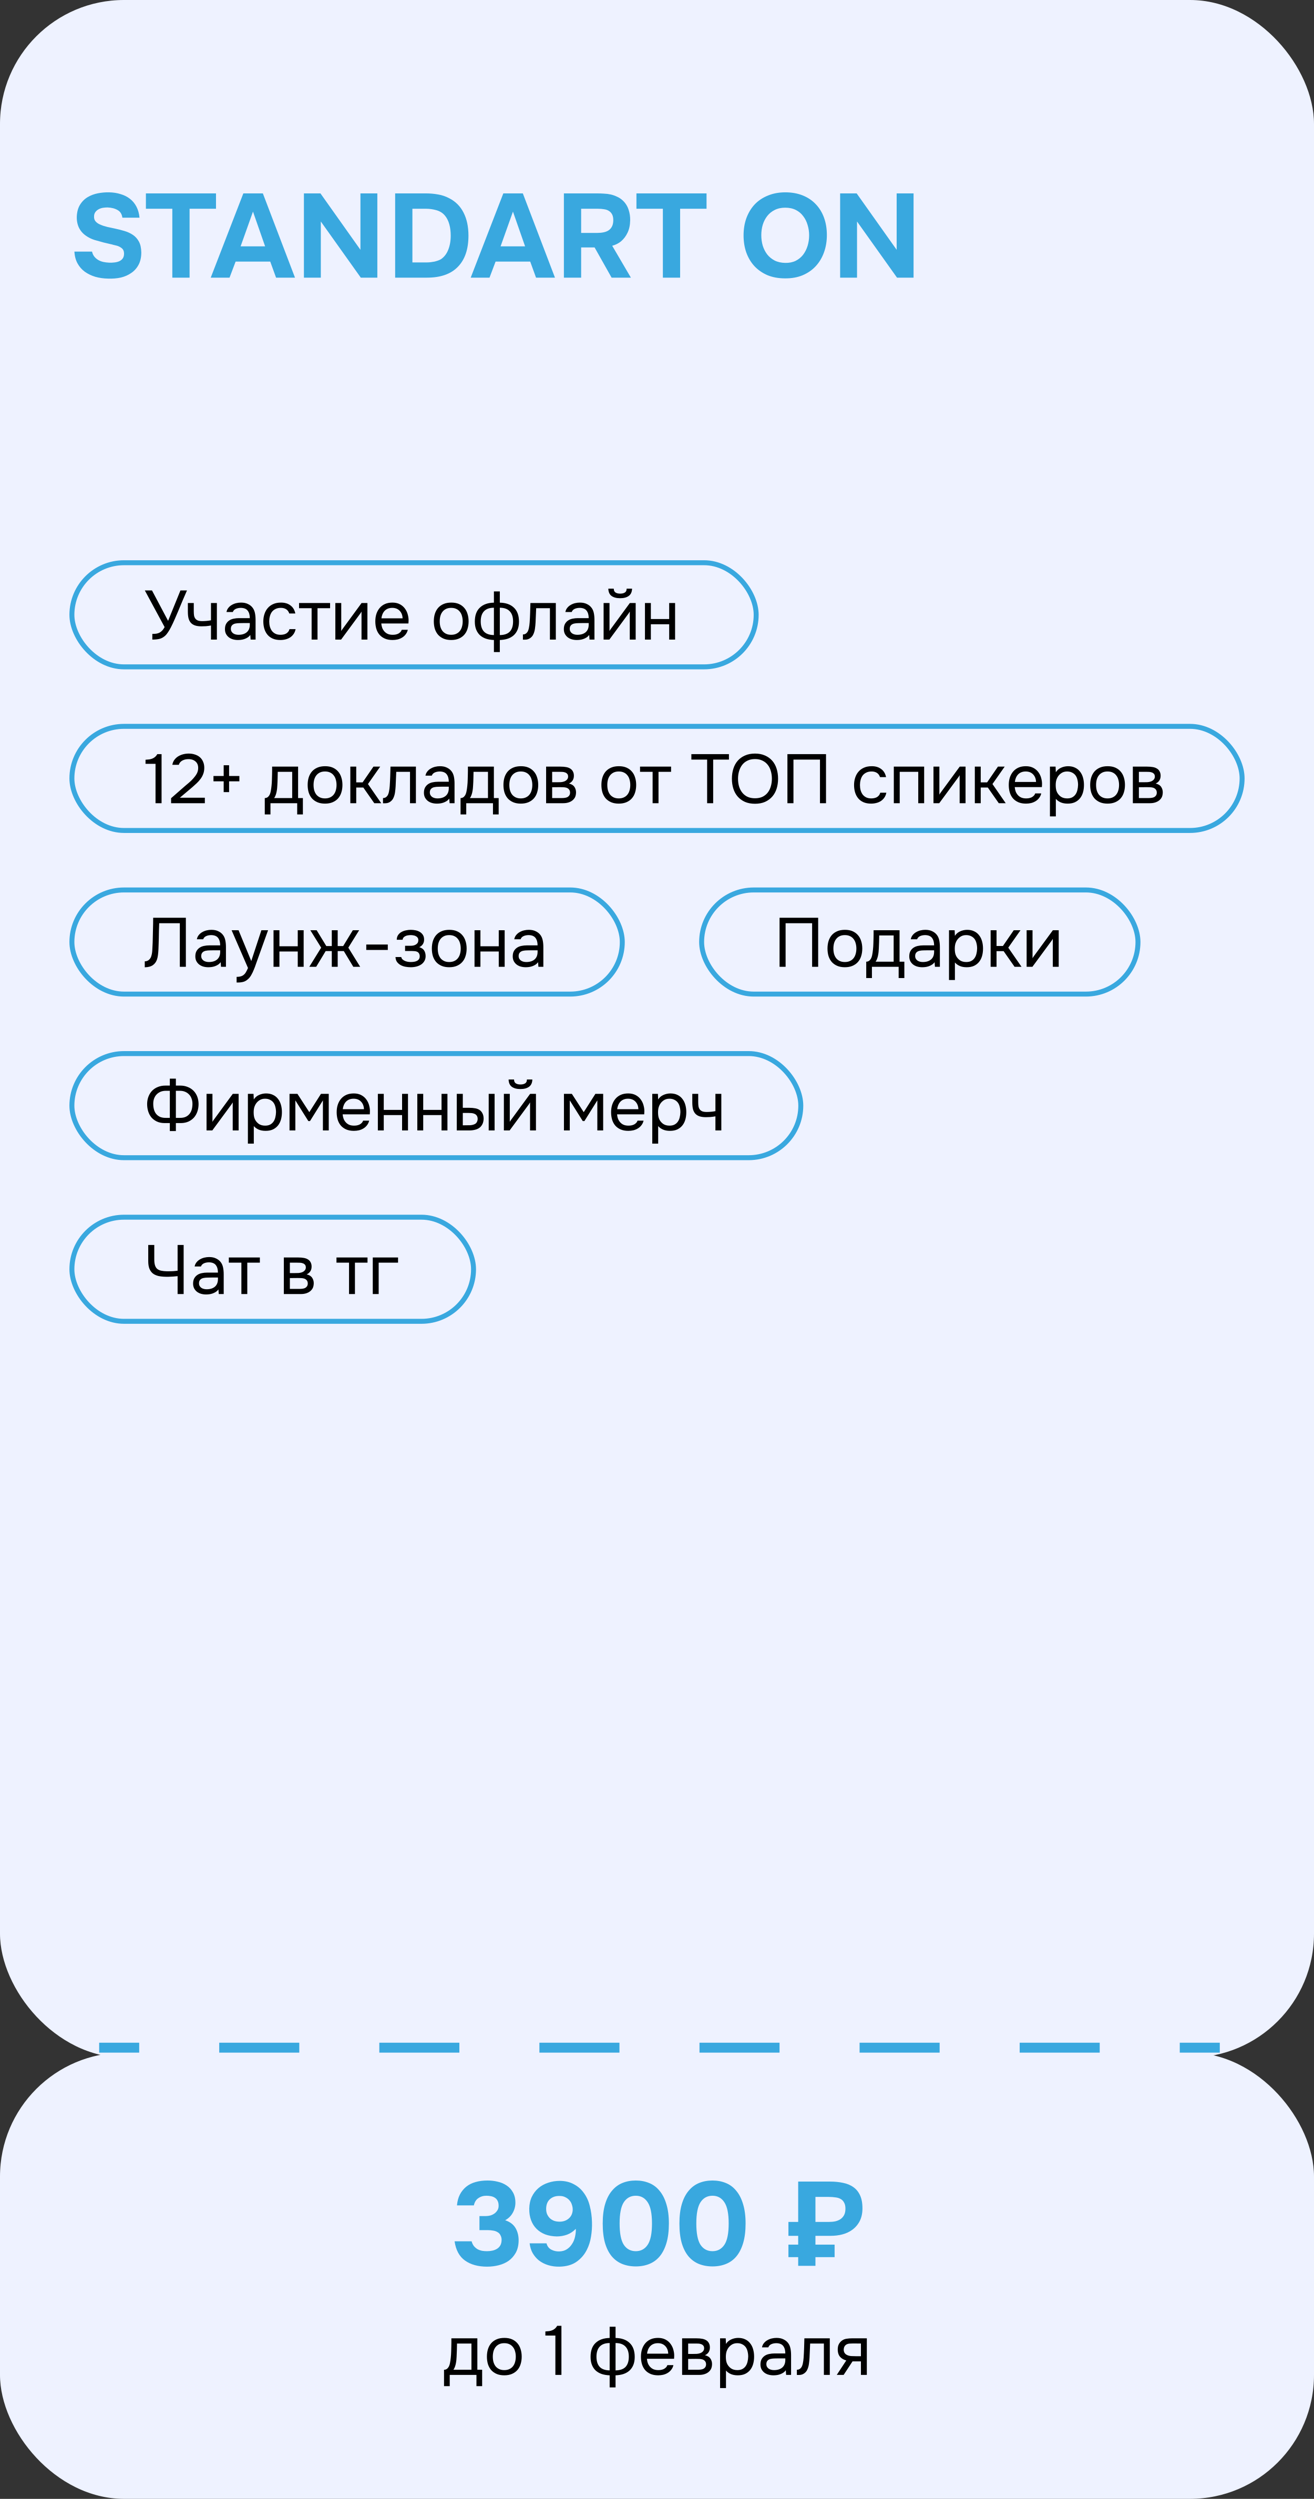 <?xml version="1.0" encoding="UTF-8"?> <svg xmlns="http://www.w3.org/2000/svg" width="265" height="504" viewBox="0 0 265 504" fill="none"><rect x="0" y="0" width="265" height="504" fill="#333333" stroke="none"/><rect x="-0" width="265" height="415" rx="25" fill="#EEF2FF"></rect><rect x="14.5" y="113.5" width="138" height="21" rx="10.5" stroke="#39A8DF"></rect><path d="M30.722 127.852C31.011 127.852 31.273 127.838 31.506 127.81C31.739 127.773 31.954 127.707 32.15 127.614C32.346 127.511 32.528 127.371 32.696 127.194C32.873 127.017 33.041 126.779 33.2 126.48L29.21 119.088H30.652L33.9 125.22L36.392 119.088H37.708C37.409 119.76 37.111 120.451 36.812 121.16C36.523 121.86 36.229 122.565 35.93 123.274C35.706 123.806 35.473 124.347 35.23 124.898C34.997 125.439 34.749 125.967 34.488 126.48C34.311 126.835 34.119 127.166 33.914 127.474C33.718 127.782 33.508 128.039 33.284 128.244C32.939 128.552 32.561 128.757 32.15 128.86C31.739 128.953 31.263 129 30.722 129V127.852ZM37.888 121.622H39.078V123.274C39.078 123.601 39.096 123.89 39.133 124.142C39.18 124.385 39.264 124.59 39.386 124.758C39.507 124.926 39.679 125.057 39.904 125.15C40.127 125.234 40.422 125.276 40.785 125.276C41.066 125.276 41.359 125.262 41.667 125.234C41.985 125.206 42.279 125.164 42.55 125.108V121.622H43.739V129H42.55V126.158C42.195 126.223 41.849 126.27 41.514 126.298C41.187 126.317 40.893 126.326 40.632 126.326C40.109 126.326 39.67 126.265 39.316 126.144C38.97 126.023 38.69 125.841 38.475 125.598C38.261 125.346 38.107 125.038 38.014 124.674C37.929 124.301 37.888 123.862 37.888 123.358V121.622ZM50.478 128.062C50.319 128.277 50.137 128.449 49.932 128.58C49.726 128.711 49.512 128.813 49.288 128.888C49.073 128.963 48.854 129.014 48.63 129.042C48.415 129.07 48.2 129.084 47.986 129.084C47.64 129.084 47.314 129.042 47.006 128.958C46.698 128.874 46.418 128.739 46.166 128.552C45.923 128.365 45.727 128.132 45.578 127.852C45.438 127.572 45.368 127.255 45.368 126.9C45.368 126.48 45.442 126.13 45.592 125.85C45.75 125.561 45.96 125.327 46.222 125.15C46.483 124.973 46.782 124.851 47.118 124.786C47.463 124.711 47.827 124.674 48.21 124.674H50.38C50.38 124.049 50.244 123.554 49.974 123.19C49.703 122.817 49.246 122.621 48.602 122.602C48.21 122.602 47.864 122.667 47.566 122.798C47.267 122.929 47.062 123.143 46.95 123.442H45.676C45.741 123.106 45.872 122.821 46.068 122.588C46.264 122.345 46.497 122.149 46.768 122C47.038 121.841 47.332 121.725 47.65 121.65C47.967 121.575 48.284 121.538 48.602 121.538C49.152 121.538 49.614 121.631 49.988 121.818C50.37 121.995 50.678 122.233 50.912 122.532C51.145 122.821 51.308 123.176 51.402 123.596C51.495 124.016 51.542 124.487 51.542 125.01V129H50.548L50.478 128.062ZM49.078 125.668C48.854 125.668 48.592 125.673 48.294 125.682C48.004 125.682 47.724 125.71 47.454 125.766C47.183 125.822 46.964 125.939 46.796 126.116C46.637 126.293 46.558 126.527 46.558 126.816C46.558 127.031 46.6 127.213 46.684 127.362C46.768 127.511 46.88 127.637 47.02 127.74C47.169 127.843 47.337 127.917 47.524 127.964C47.71 128.011 47.902 128.034 48.098 128.034C48.798 128.034 49.348 127.866 49.75 127.53C50.16 127.185 50.37 126.685 50.38 126.032V125.668H49.078ZM56.535 129.084C55.947 129.084 55.439 128.991 55.009 128.804C54.58 128.617 54.225 128.356 53.945 128.02C53.665 127.684 53.455 127.287 53.315 126.83C53.175 126.373 53.105 125.873 53.105 125.332C53.105 124.809 53.18 124.319 53.329 123.862C53.479 123.395 53.698 122.994 53.987 122.658C54.277 122.313 54.641 122.042 55.079 121.846C55.518 121.641 56.05 121.538 56.675 121.538C57.049 121.538 57.38 121.58 57.669 121.664C57.959 121.739 58.229 121.865 58.481 122.042C58.743 122.21 58.967 122.434 59.153 122.714C59.34 122.994 59.475 123.335 59.559 123.736H58.341C58.201 123.325 57.977 123.031 57.669 122.854C57.371 122.677 57.016 122.593 56.605 122.602C56.204 122.602 55.849 122.681 55.541 122.84C55.243 122.989 55 123.19 54.813 123.442C54.636 123.694 54.505 123.988 54.421 124.324C54.337 124.651 54.295 124.987 54.295 125.332C54.295 125.696 54.337 126.041 54.421 126.368C54.515 126.695 54.65 126.984 54.827 127.236C55.014 127.479 55.252 127.675 55.541 127.824C55.831 127.964 56.176 128.034 56.577 128.034C56.773 128.034 56.965 128.015 57.151 127.978C57.347 127.941 57.525 127.88 57.683 127.796C57.851 127.703 57.996 127.581 58.117 127.432C58.239 127.283 58.327 127.101 58.383 126.886H59.615C59.541 127.269 59.405 127.6 59.209 127.88C59.023 128.151 58.789 128.379 58.509 128.566C58.229 128.743 57.921 128.874 57.585 128.958C57.249 129.042 56.899 129.084 56.535 129.084ZM66.57 121.622V122.672H64.035V129H62.846V122.672H60.312V121.622H66.57ZM68.793 129H67.631V121.622H68.821V127.278C68.887 127.147 68.975 127.007 69.087 126.858C69.199 126.699 69.288 126.578 69.353 126.494L72.923 121.622H74.099V129H72.909V123.344C72.835 123.484 72.751 123.619 72.657 123.75C72.573 123.871 72.494 123.979 72.419 124.072L68.793 129ZM76.895 125.752C76.923 126.079 76.989 126.382 77.091 126.662C77.203 126.933 77.353 127.171 77.539 127.376C77.726 127.581 77.954 127.745 78.225 127.866C78.505 127.978 78.827 128.034 79.191 128.034C79.368 128.034 79.55 128.02 79.737 127.992C79.933 127.955 80.115 127.899 80.283 127.824C80.451 127.74 80.6 127.633 80.731 127.502C80.862 127.371 80.96 127.213 81.025 127.026H82.243C82.159 127.381 82.014 127.689 81.809 127.95C81.613 128.211 81.375 128.426 81.095 128.594C80.825 128.762 80.521 128.888 80.185 128.972C79.849 129.047 79.508 129.084 79.163 129.084C78.575 129.084 78.062 128.991 77.623 128.804C77.194 128.617 76.835 128.361 76.545 128.034C76.256 127.698 76.041 127.301 75.901 126.844C75.761 126.377 75.691 125.869 75.691 125.318C75.691 124.767 75.766 124.263 75.915 123.806C76.074 123.339 76.298 122.938 76.587 122.602C76.876 122.266 77.231 122.005 77.651 121.818C78.071 121.631 78.57 121.538 79.149 121.538C79.737 121.538 80.246 121.655 80.675 121.888C81.105 122.121 81.45 122.429 81.711 122.812C81.972 123.185 82.154 123.591 82.257 124.03C82.369 124.469 82.416 124.875 82.397 125.248C82.397 125.332 82.392 125.416 82.383 125.5C82.383 125.584 82.379 125.668 82.369 125.752H76.895ZM81.193 124.716C81.174 124.091 80.978 123.582 80.605 123.19C80.232 122.798 79.733 122.602 79.107 122.602C78.762 122.602 78.459 122.658 78.197 122.77C77.936 122.882 77.716 123.036 77.539 123.232C77.362 123.428 77.222 123.657 77.119 123.918C77.016 124.17 76.951 124.436 76.923 124.716H81.193ZM91.018 121.538C91.606 121.538 92.115 121.631 92.544 121.818C92.973 122.005 93.333 122.266 93.622 122.602C93.921 122.938 94.14 123.339 94.28 123.806C94.429 124.263 94.504 124.767 94.504 125.318C94.504 125.869 94.429 126.377 94.28 126.844C94.14 127.301 93.921 127.698 93.622 128.034C93.333 128.361 92.969 128.617 92.53 128.804C92.091 128.991 91.578 129.084 90.99 129.084C90.402 129.084 89.889 128.991 89.45 128.804C89.021 128.617 88.657 128.361 88.358 128.034C88.069 127.698 87.849 127.301 87.7 126.844C87.56 126.377 87.49 125.869 87.49 125.318C87.49 124.767 87.56 124.263 87.7 123.806C87.849 123.339 88.069 122.938 88.358 122.602C88.657 122.266 89.025 122.005 89.464 121.818C89.903 121.631 90.421 121.538 91.018 121.538ZM90.99 128.034C91.391 128.034 91.737 127.964 92.026 127.824C92.325 127.684 92.567 127.493 92.754 127.25C92.95 126.998 93.09 126.709 93.174 126.382C93.267 126.055 93.314 125.701 93.314 125.318C93.314 124.945 93.267 124.595 93.174 124.268C93.09 123.932 92.95 123.643 92.754 123.4C92.567 123.148 92.325 122.952 92.026 122.812C91.737 122.672 91.391 122.602 90.99 122.602C90.589 122.602 90.243 122.672 89.954 122.812C89.665 122.952 89.422 123.148 89.226 123.4C89.039 123.643 88.899 123.932 88.806 124.268C88.722 124.595 88.68 124.945 88.68 125.318C88.68 125.701 88.722 126.055 88.806 126.382C88.899 126.709 89.039 126.998 89.226 127.25C89.422 127.493 89.665 127.684 89.954 127.824C90.243 127.964 90.589 128.034 90.99 128.034ZM99.61 119.284H100.8V121.552C102.004 121.571 102.947 121.902 103.628 122.546C104.319 123.19 104.664 124.133 104.664 125.374C104.664 125.999 104.571 126.541 104.384 126.998C104.198 127.455 103.932 127.838 103.586 128.146C103.25 128.445 102.844 128.673 102.368 128.832C101.892 128.981 101.37 129.065 100.8 129.084V131.52H99.61V129.084C99.041 129.065 98.518 128.981 98.042 128.832C97.576 128.673 97.169 128.445 96.824 128.146C96.488 127.838 96.227 127.455 96.04 126.998C95.853 126.541 95.76 125.999 95.76 125.374C95.76 124.123 96.101 123.181 96.782 122.546C97.463 121.902 98.406 121.571 99.61 121.552V119.284ZM100.8 128.09C101.706 128.081 102.378 127.847 102.816 127.39C103.255 126.923 103.474 126.237 103.474 125.332C103.474 124.427 103.246 123.741 102.788 123.274C102.34 122.807 101.678 122.574 100.8 122.574V128.09ZM99.61 122.574C98.733 122.574 98.07 122.807 97.622 123.274C97.174 123.741 96.95 124.427 96.95 125.332C96.95 126.237 97.169 126.923 97.608 127.39C98.047 127.847 98.714 128.081 99.61 128.09V122.574ZM106.817 125.542C106.864 124.87 106.897 124.217 106.915 123.582C106.943 122.947 106.962 122.294 106.971 121.622H112.095V129H110.905V122.672H108.133L108.007 125.57C107.989 125.943 107.947 126.363 107.881 126.83C107.816 127.297 107.681 127.721 107.475 128.104C107.317 128.375 107.102 128.594 106.831 128.762C106.561 128.93 106.248 129.014 105.893 129.014H105.459V127.964C105.833 127.964 106.131 127.805 106.355 127.488C106.486 127.301 106.589 127.031 106.663 126.676C106.738 126.321 106.789 125.943 106.817 125.542ZM118.823 128.062C118.665 128.277 118.483 128.449 118.277 128.58C118.072 128.711 117.857 128.813 117.633 128.888C117.419 128.963 117.199 129.014 116.975 129.042C116.761 129.07 116.546 129.084 116.331 129.084C115.986 129.084 115.659 129.042 115.351 128.958C115.043 128.874 114.763 128.739 114.511 128.552C114.269 128.365 114.073 128.132 113.923 127.852C113.783 127.572 113.713 127.255 113.713 126.9C113.713 126.48 113.788 126.13 113.937 125.85C114.096 125.561 114.306 125.327 114.567 125.15C114.829 124.973 115.127 124.851 115.463 124.786C115.809 124.711 116.173 124.674 116.555 124.674H118.725C118.725 124.049 118.59 123.554 118.319 123.19C118.049 122.817 117.591 122.621 116.947 122.602C116.555 122.602 116.21 122.667 115.911 122.798C115.613 122.929 115.407 123.143 115.295 123.442H114.021C114.087 123.106 114.217 122.821 114.413 122.588C114.609 122.345 114.843 122.149 115.113 122C115.384 121.841 115.678 121.725 115.995 121.65C116.313 121.575 116.63 121.538 116.947 121.538C117.498 121.538 117.96 121.631 118.333 121.818C118.716 121.995 119.024 122.233 119.257 122.532C119.491 122.821 119.654 123.176 119.747 123.596C119.841 124.016 119.887 124.487 119.887 125.01V129H118.893L118.823 128.062ZM117.423 125.668C117.199 125.668 116.938 125.673 116.639 125.682C116.35 125.682 116.07 125.71 115.799 125.766C115.529 125.822 115.309 125.939 115.141 126.116C114.983 126.293 114.903 126.527 114.903 126.816C114.903 127.031 114.945 127.213 115.029 127.362C115.113 127.511 115.225 127.637 115.365 127.74C115.515 127.843 115.683 127.917 115.869 127.964C116.056 128.011 116.247 128.034 116.443 128.034C117.143 128.034 117.694 127.866 118.095 127.53C118.506 127.185 118.716 126.685 118.725 126.032V125.668H117.423ZM125.077 119.732C125.469 119.732 125.782 119.657 126.015 119.508C126.258 119.359 126.379 119.097 126.379 118.724H127.471C127.452 119.396 127.228 119.886 126.799 120.194C126.379 120.502 125.8 120.656 125.063 120.656C124.326 120.656 123.747 120.502 123.327 120.194C122.916 119.886 122.702 119.396 122.683 118.724H123.775C123.784 119.097 123.906 119.359 124.139 119.508C124.372 119.657 124.685 119.732 125.077 119.732ZM122.893 129H121.731V121.622H122.921V127.278C122.986 127.147 123.075 127.007 123.187 126.858C123.299 126.699 123.388 126.578 123.453 126.494L127.023 121.622H128.199V129H127.009V123.344C126.934 123.484 126.85 123.619 126.757 123.75C126.673 123.871 126.594 123.979 126.519 124.072L122.893 129ZM130.071 129V121.622H131.261V124.856H134.957V121.622H136.147V129H134.957V125.906H131.261V129H130.071Z" fill="black"></path><rect x="14.5" y="146.5" width="236" height="21" rx="10.5" stroke="#39A8DF"></rect><path d="M32.584 162H31.366V154.062H29.35V153.236C29.63 153.217 29.887 153.194 30.12 153.166C30.353 153.129 30.568 153.068 30.764 152.984C30.96 152.9 31.137 152.788 31.296 152.648C31.455 152.508 31.599 152.326 31.73 152.102H32.584V162ZM37.306 158.542C37.558 158.327 37.833 158.094 38.132 157.842C38.44 157.581 38.725 157.301 38.986 157.002C39.257 156.703 39.485 156.391 39.672 156.064C39.859 155.728 39.957 155.364 39.966 154.972C39.985 154.375 39.812 153.917 39.448 153.6C39.084 153.273 38.603 153.11 38.006 153.11C37.53 153.11 37.115 153.208 36.76 153.404C36.405 153.6 36.172 153.885 36.06 154.258H34.758C34.823 153.875 34.959 153.544 35.164 153.264C35.379 152.975 35.635 152.737 35.934 152.55C36.242 152.363 36.578 152.223 36.942 152.13C37.306 152.037 37.679 151.99 38.062 151.99C38.519 151.99 38.939 152.055 39.322 152.186C39.705 152.307 40.036 152.489 40.316 152.732C40.596 152.975 40.811 153.278 40.96 153.642C41.119 153.997 41.198 154.403 41.198 154.86C41.198 155.317 41.128 155.728 40.988 156.092C40.857 156.456 40.675 156.792 40.442 157.1C40.218 157.408 39.961 157.697 39.672 157.968C39.383 158.239 39.084 158.509 38.776 158.78L36.27 160.894H41.31V162H34.506V160.992L37.306 158.542ZM43.052 156.512H45.11V154.342H46.202V156.512H48.274V157.59H46.202V159.76H45.11V157.59H43.052V156.512ZM54.868 156.246C54.877 155.975 54.882 155.705 54.882 155.434C54.882 155.163 54.882 154.893 54.882 154.622H60.118V160.964H61.084V164.268H59.936V162H54.546V164.268H53.398V160.964C53.771 160.964 54.065 160.796 54.28 160.46C54.41 160.273 54.513 160.007 54.588 159.662C54.663 159.307 54.718 158.934 54.756 158.542C54.803 158.113 54.831 157.688 54.84 157.268C54.858 156.839 54.868 156.498 54.868 156.246ZM58.928 155.672H56.016C56.007 156.064 55.997 156.503 55.988 156.988C55.978 157.473 55.96 157.926 55.932 158.346C55.922 158.533 55.908 158.738 55.89 158.962C55.871 159.177 55.839 159.401 55.792 159.634C55.755 159.858 55.694 160.087 55.61 160.32C55.535 160.553 55.428 160.768 55.288 160.964H58.928V155.672ZM65.575 154.538C66.163 154.538 66.671 154.631 67.101 154.818C67.53 155.005 67.889 155.266 68.179 155.602C68.477 155.938 68.697 156.339 68.837 156.806C68.986 157.263 69.061 157.767 69.061 158.318C69.061 158.869 68.986 159.377 68.837 159.844C68.697 160.301 68.477 160.698 68.179 161.034C67.889 161.361 67.525 161.617 67.087 161.804C66.648 161.991 66.135 162.084 65.547 162.084C64.959 162.084 64.445 161.991 64.007 161.804C63.577 161.617 63.213 161.361 62.915 161.034C62.625 160.698 62.406 160.301 62.257 159.844C62.117 159.377 62.047 158.869 62.047 158.318C62.047 157.767 62.117 157.263 62.257 156.806C62.406 156.339 62.625 155.938 62.915 155.602C63.213 155.266 63.582 155.005 64.021 154.818C64.459 154.631 64.977 154.538 65.575 154.538ZM65.547 161.034C65.948 161.034 66.293 160.964 66.583 160.824C66.881 160.684 67.124 160.493 67.311 160.25C67.507 159.998 67.647 159.709 67.731 159.382C67.824 159.055 67.871 158.701 67.871 158.318C67.871 157.945 67.824 157.595 67.731 157.268C67.647 156.932 67.507 156.643 67.311 156.4C67.124 156.148 66.881 155.952 66.583 155.812C66.293 155.672 65.948 155.602 65.547 155.602C65.145 155.602 64.8 155.672 64.511 155.812C64.221 155.952 63.979 156.148 63.783 156.4C63.596 156.643 63.456 156.932 63.363 157.268C63.279 157.595 63.237 157.945 63.237 158.318C63.237 158.701 63.279 159.055 63.363 159.382C63.456 159.709 63.596 159.998 63.783 160.25C63.979 160.493 64.221 160.684 64.511 160.824C64.8 160.964 65.145 161.034 65.547 161.034ZM70.653 162V154.622H71.843V157.8H73.131L75.315 154.622H76.673L74.209 158.136L76.883 162H75.483L73.271 158.836H71.843V162H70.653ZM78.599 158.542C78.645 157.87 78.678 157.217 78.697 156.582C78.725 155.947 78.743 155.294 78.753 154.622H83.877V162H82.687V155.672H79.915L79.789 158.57C79.77 158.943 79.728 159.363 79.663 159.83C79.597 160.297 79.462 160.721 79.257 161.104C79.098 161.375 78.883 161.594 78.613 161.762C78.342 161.93 78.029 162.014 77.675 162.014H77.241V160.964C77.614 160.964 77.913 160.805 78.137 160.488C78.267 160.301 78.37 160.031 78.445 159.676C78.519 159.321 78.571 158.943 78.599 158.542ZM90.605 161.062C90.446 161.277 90.264 161.449 90.059 161.58C89.853 161.711 89.639 161.813 89.415 161.888C89.2 161.963 88.981 162.014 88.757 162.042C88.542 162.07 88.327 162.084 88.113 162.084C87.767 162.084 87.441 162.042 87.133 161.958C86.825 161.874 86.545 161.739 86.293 161.552C86.05 161.365 85.854 161.132 85.705 160.852C85.565 160.572 85.495 160.255 85.495 159.9C85.495 159.48 85.569 159.13 85.719 158.85C85.877 158.561 86.087 158.327 86.349 158.15C86.61 157.973 86.909 157.851 87.245 157.786C87.59 157.711 87.954 157.674 88.337 157.674H90.507C90.507 157.049 90.371 156.554 90.101 156.19C89.83 155.817 89.373 155.621 88.729 155.602C88.337 155.602 87.991 155.667 87.693 155.798C87.394 155.929 87.189 156.143 87.077 156.442H85.803C85.868 156.106 85.999 155.821 86.195 155.588C86.391 155.345 86.624 155.149 86.895 155C87.165 154.841 87.459 154.725 87.777 154.65C88.094 154.575 88.411 154.538 88.729 154.538C89.279 154.538 89.741 154.631 90.115 154.818C90.497 154.995 90.805 155.233 91.039 155.532C91.272 155.821 91.435 156.176 91.529 156.596C91.622 157.016 91.669 157.487 91.669 158.01V162H90.675L90.605 161.062ZM89.205 158.668C88.981 158.668 88.719 158.673 88.421 158.682C88.131 158.682 87.851 158.71 87.581 158.766C87.31 158.822 87.091 158.939 86.923 159.116C86.764 159.293 86.685 159.527 86.685 159.816C86.685 160.031 86.727 160.213 86.811 160.362C86.895 160.511 87.007 160.637 87.147 160.74C87.296 160.843 87.464 160.917 87.651 160.964C87.837 161.011 88.029 161.034 88.225 161.034C88.925 161.034 89.475 160.866 89.877 160.53C90.287 160.185 90.497 159.685 90.507 159.032V158.668H89.205ZM94.352 156.246C94.362 155.975 94.366 155.705 94.366 155.434C94.366 155.163 94.366 154.893 94.366 154.622H99.602V160.964H100.568V164.268H99.42V162H94.03V164.268H92.882V160.964C93.256 160.964 93.55 160.796 93.764 160.46C93.895 160.273 93.998 160.007 94.072 159.662C94.147 159.307 94.203 158.934 94.24 158.542C94.287 158.113 94.315 157.688 94.324 157.268C94.343 156.839 94.352 156.498 94.352 156.246ZM98.412 155.672H95.5C95.491 156.064 95.482 156.503 95.472 156.988C95.463 157.473 95.444 157.926 95.416 158.346C95.407 158.533 95.393 158.738 95.374 158.962C95.356 159.177 95.323 159.401 95.276 159.634C95.239 159.858 95.178 160.087 95.094 160.32C95.02 160.553 94.912 160.768 94.772 160.964H98.412V155.672ZM105.059 154.538C105.647 154.538 106.156 154.631 106.585 154.818C107.014 155.005 107.374 155.266 107.663 155.602C107.962 155.938 108.181 156.339 108.321 156.806C108.47 157.263 108.545 157.767 108.545 158.318C108.545 158.869 108.47 159.377 108.321 159.844C108.181 160.301 107.962 160.698 107.663 161.034C107.374 161.361 107.01 161.617 106.571 161.804C106.132 161.991 105.619 162.084 105.031 162.084C104.443 162.084 103.93 161.991 103.491 161.804C103.062 161.617 102.698 161.361 102.399 161.034C102.11 160.698 101.89 160.301 101.741 159.844C101.601 159.377 101.531 158.869 101.531 158.318C101.531 157.767 101.601 157.263 101.741 156.806C101.89 156.339 102.11 155.938 102.399 155.602C102.698 155.266 103.066 155.005 103.505 154.818C103.944 154.631 104.462 154.538 105.059 154.538ZM105.031 161.034C105.432 161.034 105.778 160.964 106.067 160.824C106.366 160.684 106.608 160.493 106.795 160.25C106.991 159.998 107.131 159.709 107.215 159.382C107.308 159.055 107.355 158.701 107.355 158.318C107.355 157.945 107.308 157.595 107.215 157.268C107.131 156.932 106.991 156.643 106.795 156.4C106.608 156.148 106.366 155.952 106.067 155.812C105.778 155.672 105.432 155.602 105.031 155.602C104.63 155.602 104.284 155.672 103.995 155.812C103.706 155.952 103.463 156.148 103.267 156.4C103.08 156.643 102.94 156.932 102.847 157.268C102.763 157.595 102.721 157.945 102.721 158.318C102.721 158.701 102.763 159.055 102.847 159.382C102.94 159.709 103.08 159.998 103.267 160.25C103.463 160.493 103.706 160.684 103.995 160.824C104.284 160.964 104.63 161.034 105.031 161.034ZM110.137 154.622H112.993C113.469 154.622 113.875 154.655 114.211 154.72C114.557 154.785 114.846 154.902 115.079 155.07C115.285 155.21 115.443 155.397 115.555 155.63C115.677 155.863 115.737 156.139 115.737 156.456C115.737 157.193 115.406 157.721 114.743 158.038C115.247 158.15 115.611 158.369 115.835 158.696C116.059 159.023 116.171 159.396 116.171 159.816C116.162 160.208 116.097 160.53 115.975 160.782C115.854 161.025 115.681 161.239 115.457 161.426C115.243 161.603 114.977 161.743 114.659 161.846C114.342 161.949 113.983 162 113.581 162H110.137V154.622ZM111.355 155.672V157.772H112.377C112.611 157.772 112.849 157.767 113.091 157.758C113.334 157.739 113.549 157.697 113.735 157.632C113.969 157.557 114.165 157.436 114.323 157.268C114.482 157.1 114.566 156.899 114.575 156.666C114.575 156.395 114.515 156.199 114.393 156.078C114.281 155.947 114.141 155.854 113.973 155.798C113.805 155.733 113.623 155.695 113.427 155.686C113.231 155.677 113.049 155.672 112.881 155.672H111.355ZM111.355 160.964H113.301C113.516 160.964 113.721 160.95 113.917 160.922C114.123 160.894 114.3 160.843 114.449 160.768C114.599 160.684 114.72 160.572 114.813 160.432C114.907 160.292 114.958 160.115 114.967 159.9C114.967 159.62 114.902 159.401 114.771 159.242C114.641 159.074 114.463 158.953 114.239 158.878C114.053 158.822 113.843 158.789 113.609 158.78C113.376 158.771 113.133 158.766 112.881 158.766L111.355 158.78V160.964ZM124.815 154.538C125.403 154.538 125.912 154.631 126.341 154.818C126.77 155.005 127.13 155.266 127.419 155.602C127.718 155.938 127.937 156.339 128.077 156.806C128.226 157.263 128.301 157.767 128.301 158.318C128.301 158.869 128.226 159.377 128.077 159.844C127.937 160.301 127.718 160.698 127.419 161.034C127.13 161.361 126.766 161.617 126.327 161.804C125.888 161.991 125.375 162.084 124.787 162.084C124.199 162.084 123.686 161.991 123.247 161.804C122.818 161.617 122.454 161.361 122.155 161.034C121.866 160.698 121.646 160.301 121.497 159.844C121.357 159.377 121.287 158.869 121.287 158.318C121.287 157.767 121.357 157.263 121.497 156.806C121.646 156.339 121.866 155.938 122.155 155.602C122.454 155.266 122.822 155.005 123.261 154.818C123.7 154.631 124.218 154.538 124.815 154.538ZM124.787 161.034C125.188 161.034 125.534 160.964 125.823 160.824C126.122 160.684 126.364 160.493 126.551 160.25C126.747 159.998 126.887 159.709 126.971 159.382C127.064 159.055 127.111 158.701 127.111 158.318C127.111 157.945 127.064 157.595 126.971 157.268C126.887 156.932 126.747 156.643 126.551 156.4C126.364 156.148 126.122 155.952 125.823 155.812C125.534 155.672 125.188 155.602 124.787 155.602C124.386 155.602 124.04 155.672 123.751 155.812C123.462 155.952 123.219 156.148 123.023 156.4C122.836 156.643 122.696 156.932 122.603 157.268C122.519 157.595 122.477 157.945 122.477 158.318C122.477 158.701 122.519 159.055 122.603 159.382C122.696 159.709 122.836 159.998 123.023 160.25C123.219 160.493 123.462 160.684 123.751 160.824C124.04 160.964 124.386 161.034 124.787 161.034ZM135.339 154.622V155.672H132.805V162H131.615V155.672H129.081V154.622H135.339ZM143.828 162H142.61V153.208H139.432V152.102H147.006V153.208H143.828V162ZM152.268 162.112C151.493 162.112 150.816 161.986 150.238 161.734C149.659 161.473 149.174 161.118 148.782 160.67C148.39 160.222 148.096 159.69 147.9 159.074C147.704 158.458 147.606 157.786 147.606 157.058C147.606 156.33 147.704 155.658 147.9 155.042C148.096 154.417 148.39 153.88 148.782 153.432C149.174 152.984 149.659 152.634 150.238 152.382C150.816 152.121 151.493 151.99 152.268 151.99C153.033 151.99 153.705 152.121 154.284 152.382C154.862 152.634 155.348 152.984 155.74 153.432C156.132 153.88 156.426 154.417 156.622 155.042C156.818 155.658 156.916 156.33 156.916 157.058C156.916 157.786 156.818 158.458 156.622 159.074C156.426 159.69 156.132 160.222 155.74 160.67C155.348 161.118 154.862 161.473 154.284 161.734C153.705 161.986 153.033 162.112 152.268 162.112ZM152.268 153.096C151.68 153.096 151.171 153.203 150.742 153.418C150.312 153.623 149.958 153.908 149.678 154.272C149.398 154.636 149.188 155.061 149.048 155.546C148.908 156.022 148.838 156.526 148.838 157.058C148.838 157.59 148.903 158.094 149.034 158.57C149.174 159.046 149.384 159.466 149.664 159.83C149.944 160.194 150.298 160.483 150.728 160.698C151.166 160.903 151.68 161.006 152.268 161.006C152.856 161.006 153.364 160.903 153.794 160.698C154.223 160.483 154.573 160.199 154.844 159.844C155.124 159.48 155.329 159.06 155.46 158.584C155.6 158.108 155.67 157.599 155.67 157.058C155.67 156.517 155.6 156.008 155.46 155.532C155.329 155.047 155.124 154.627 154.844 154.272C154.564 153.908 154.209 153.623 153.78 153.418C153.35 153.203 152.846 153.096 152.268 153.096ZM166.586 162H165.368V153.208H160.02V162H158.802V152.102H166.586V162ZM175.672 162.084C175.084 162.084 174.575 161.991 174.146 161.804C173.717 161.617 173.362 161.356 173.082 161.02C172.802 160.684 172.592 160.287 172.452 159.83C172.312 159.373 172.242 158.873 172.242 158.332C172.242 157.809 172.317 157.319 172.466 156.862C172.615 156.395 172.835 155.994 173.124 155.658C173.413 155.313 173.777 155.042 174.216 154.846C174.655 154.641 175.187 154.538 175.812 154.538C176.185 154.538 176.517 154.58 176.806 154.664C177.095 154.739 177.366 154.865 177.618 155.042C177.879 155.21 178.103 155.434 178.29 155.714C178.477 155.994 178.612 156.335 178.696 156.736H177.478C177.338 156.325 177.114 156.031 176.806 155.854C176.507 155.677 176.153 155.593 175.742 155.602C175.341 155.602 174.986 155.681 174.678 155.84C174.379 155.989 174.137 156.19 173.95 156.442C173.773 156.694 173.642 156.988 173.558 157.324C173.474 157.651 173.432 157.987 173.432 158.332C173.432 158.696 173.474 159.041 173.558 159.368C173.651 159.695 173.787 159.984 173.964 160.236C174.151 160.479 174.389 160.675 174.678 160.824C174.967 160.964 175.313 161.034 175.714 161.034C175.91 161.034 176.101 161.015 176.288 160.978C176.484 160.941 176.661 160.88 176.82 160.796C176.988 160.703 177.133 160.581 177.254 160.432C177.375 160.283 177.464 160.101 177.52 159.886H178.752C178.677 160.269 178.542 160.6 178.346 160.88C178.159 161.151 177.926 161.379 177.646 161.566C177.366 161.743 177.058 161.874 176.722 161.958C176.386 162.042 176.036 162.084 175.672 162.084ZM180.26 162V154.622H186.378V162H185.188V155.672H181.45V162H180.26ZM189.42 162H188.258V154.622H189.448V160.278C189.514 160.147 189.602 160.007 189.714 159.858C189.826 159.699 189.915 159.578 189.98 159.494L193.55 154.622H194.726V162H193.536V156.344C193.462 156.484 193.378 156.619 193.284 156.75C193.2 156.871 193.121 156.979 193.046 157.072L189.42 162ZM196.598 162V154.622H197.788V157.8H199.076L201.26 154.622H202.618L200.154 158.136L202.828 162H201.428L199.216 158.836H197.788V162H196.598ZM204.645 158.752C204.673 159.079 204.739 159.382 204.841 159.662C204.953 159.933 205.103 160.171 205.289 160.376C205.476 160.581 205.705 160.745 205.975 160.866C206.255 160.978 206.577 161.034 206.941 161.034C207.119 161.034 207.301 161.02 207.487 160.992C207.683 160.955 207.865 160.899 208.033 160.824C208.201 160.74 208.351 160.633 208.481 160.502C208.612 160.371 208.71 160.213 208.775 160.026H209.993C209.909 160.381 209.765 160.689 209.559 160.95C209.363 161.211 209.125 161.426 208.845 161.594C208.575 161.762 208.271 161.888 207.935 161.972C207.599 162.047 207.259 162.084 206.913 162.084C206.325 162.084 205.812 161.991 205.373 161.804C204.944 161.617 204.585 161.361 204.295 161.034C204.006 160.698 203.791 160.301 203.651 159.844C203.511 159.377 203.441 158.869 203.441 158.318C203.441 157.767 203.516 157.263 203.665 156.806C203.824 156.339 204.048 155.938 204.337 155.602C204.627 155.266 204.981 155.005 205.401 154.818C205.821 154.631 206.321 154.538 206.899 154.538C207.487 154.538 207.996 154.655 208.425 154.888C208.855 155.121 209.2 155.429 209.461 155.812C209.723 156.185 209.905 156.591 210.007 157.03C210.119 157.469 210.166 157.875 210.147 158.248C210.147 158.332 210.143 158.416 210.133 158.5C210.133 158.584 210.129 158.668 210.119 158.752H204.645ZM208.943 157.716C208.925 157.091 208.729 156.582 208.355 156.19C207.982 155.798 207.483 155.602 206.857 155.602C206.512 155.602 206.209 155.658 205.947 155.77C205.686 155.882 205.467 156.036 205.289 156.232C205.112 156.428 204.972 156.657 204.869 156.918C204.767 157.17 204.701 157.436 204.673 157.716H208.943ZM212.937 164.66H211.747V154.622H212.881L212.937 155.756C213.189 155.355 213.529 155.056 213.959 154.86C214.397 154.655 214.869 154.547 215.373 154.538C215.942 154.538 216.423 154.636 216.815 154.832C217.216 155.019 217.547 155.285 217.809 155.63C218.079 155.966 218.28 156.367 218.411 156.834C218.541 157.291 218.607 157.786 218.607 158.318C218.607 158.859 218.541 159.359 218.411 159.816C218.28 160.273 218.079 160.67 217.809 161.006C217.538 161.342 217.197 161.608 216.787 161.804C216.376 161.991 215.886 162.084 215.317 162.084C214.757 162.084 214.281 161.995 213.889 161.818C213.497 161.641 213.179 161.407 212.937 161.118V164.66ZM215.219 161.034C215.62 161.034 215.956 160.964 216.227 160.824C216.507 160.675 216.731 160.479 216.899 160.236C217.076 159.984 217.202 159.695 217.277 159.368C217.361 159.041 217.407 158.691 217.417 158.318C217.417 157.945 217.375 157.595 217.291 157.268C217.216 156.932 217.09 156.643 216.913 156.4C216.735 156.157 216.502 155.966 216.213 155.826C215.933 155.677 215.592 155.602 215.191 155.602C214.715 155.602 214.304 155.733 213.959 155.994C213.613 156.246 213.352 156.568 213.175 156.96C213.072 157.175 213.002 157.399 212.965 157.632C212.927 157.856 212.909 158.089 212.909 158.332C212.909 158.612 212.927 158.873 212.965 159.116C213.002 159.349 213.072 159.573 213.175 159.788C213.352 160.143 213.609 160.441 213.945 160.684C214.29 160.917 214.715 161.034 215.219 161.034ZM223.389 154.538C223.977 154.538 224.486 154.631 224.915 154.818C225.344 155.005 225.704 155.266 225.993 155.602C226.292 155.938 226.511 156.339 226.651 156.806C226.8 157.263 226.875 157.767 226.875 158.318C226.875 158.869 226.8 159.377 226.651 159.844C226.511 160.301 226.292 160.698 225.993 161.034C225.704 161.361 225.34 161.617 224.901 161.804C224.462 161.991 223.949 162.084 223.361 162.084C222.773 162.084 222.26 161.991 221.821 161.804C221.392 161.617 221.028 161.361 220.729 161.034C220.44 160.698 220.22 160.301 220.071 159.844C219.931 159.377 219.861 158.869 219.861 158.318C219.861 157.767 219.931 157.263 220.071 156.806C220.22 156.339 220.44 155.938 220.729 155.602C221.028 155.266 221.396 155.005 221.835 154.818C222.274 154.631 222.792 154.538 223.389 154.538ZM223.361 161.034C223.762 161.034 224.108 160.964 224.397 160.824C224.696 160.684 224.938 160.493 225.125 160.25C225.321 159.998 225.461 159.709 225.545 159.382C225.638 159.055 225.685 158.701 225.685 158.318C225.685 157.945 225.638 157.595 225.545 157.268C225.461 156.932 225.321 156.643 225.125 156.4C224.938 156.148 224.696 155.952 224.397 155.812C224.108 155.672 223.762 155.602 223.361 155.602C222.96 155.602 222.614 155.672 222.325 155.812C222.036 155.952 221.793 156.148 221.597 156.4C221.41 156.643 221.27 156.932 221.177 157.268C221.093 157.595 221.051 157.945 221.051 158.318C221.051 158.701 221.093 159.055 221.177 159.382C221.27 159.709 221.41 159.998 221.597 160.25C221.793 160.493 222.036 160.684 222.325 160.824C222.614 160.964 222.96 161.034 223.361 161.034ZM228.467 154.622H231.323C231.799 154.622 232.205 154.655 232.541 154.72C232.887 154.785 233.176 154.902 233.409 155.07C233.615 155.21 233.773 155.397 233.885 155.63C234.007 155.863 234.067 156.139 234.067 156.456C234.067 157.193 233.736 157.721 233.073 158.038C233.577 158.15 233.941 158.369 234.165 158.696C234.389 159.023 234.501 159.396 234.501 159.816C234.492 160.208 234.427 160.53 234.305 160.782C234.184 161.025 234.011 161.239 233.787 161.426C233.573 161.603 233.307 161.743 232.989 161.846C232.672 161.949 232.313 162 231.911 162H228.467V154.622ZM229.685 155.672V157.772H230.707C230.941 157.772 231.179 157.767 231.421 157.758C231.664 157.739 231.879 157.697 232.065 157.632C232.299 157.557 232.495 157.436 232.653 157.268C232.812 157.1 232.896 156.899 232.905 156.666C232.905 156.395 232.845 156.199 232.723 156.078C232.611 155.947 232.471 155.854 232.303 155.798C232.135 155.733 231.953 155.695 231.757 155.686C231.561 155.677 231.379 155.672 231.211 155.672H229.685ZM229.685 160.964H231.631C231.846 160.964 232.051 160.95 232.247 160.922C232.453 160.894 232.63 160.843 232.779 160.768C232.929 160.684 233.05 160.572 233.143 160.432C233.237 160.292 233.288 160.115 233.297 159.9C233.297 159.62 233.232 159.401 233.101 159.242C232.971 159.074 232.793 158.953 232.569 158.878C232.383 158.822 232.173 158.789 231.939 158.78C231.706 158.771 231.463 158.766 231.211 158.766L229.685 158.78V160.964Z" fill="black"></path><rect x="14.5" y="179.5" width="111" height="21" rx="10.5" stroke="#39A8DF"></rect><path d="M36.266 195V186.208H32.108C32.089 186.712 32.071 187.225 32.052 187.748C32.043 188.271 32.033 188.784 32.024 189.288C32.024 189.568 32.015 189.904 31.996 190.296C31.987 190.679 31.973 191.071 31.954 191.472C31.935 191.873 31.903 192.256 31.856 192.62C31.809 192.984 31.744 193.283 31.66 193.516C31.501 193.992 31.231 194.37 30.848 194.65C30.465 194.93 29.915 195.079 29.196 195.098V193.894C29.541 193.894 29.831 193.787 30.064 193.572C30.307 193.348 30.465 193.073 30.54 192.746C30.643 192.41 30.703 191.995 30.722 191.5C30.75 190.996 30.773 190.52 30.792 190.072C30.811 189.251 30.829 188.425 30.848 187.594C30.876 186.754 30.89 185.923 30.89 185.102H37.484V195H36.266ZM44.503 194.062C44.344 194.277 44.162 194.449 43.957 194.58C43.752 194.711 43.537 194.813 43.313 194.888C43.098 194.963 42.879 195.014 42.655 195.042C42.44 195.07 42.226 195.084 42.011 195.084C41.666 195.084 41.339 195.042 41.031 194.958C40.723 194.874 40.443 194.739 40.191 194.552C39.948 194.365 39.752 194.132 39.603 193.852C39.463 193.572 39.393 193.255 39.393 192.9C39.393 192.48 39.468 192.13 39.617 191.85C39.776 191.561 39.986 191.327 40.247 191.15C40.508 190.973 40.807 190.851 41.143 190.786C41.488 190.711 41.852 190.674 42.235 190.674H44.405C44.405 190.049 44.27 189.554 43.999 189.19C43.728 188.817 43.271 188.621 42.627 188.602C42.235 188.602 41.89 188.667 41.591 188.798C41.292 188.929 41.087 189.143 40.975 189.442H39.701C39.766 189.106 39.897 188.821 40.093 188.588C40.289 188.345 40.522 188.149 40.793 188C41.064 187.841 41.358 187.725 41.675 187.65C41.992 187.575 42.31 187.538 42.627 187.538C43.178 187.538 43.64 187.631 44.013 187.818C44.396 187.995 44.704 188.233 44.937 188.532C45.17 188.821 45.334 189.176 45.427 189.596C45.52 190.016 45.567 190.487 45.567 191.01V195H44.573L44.503 194.062ZM43.103 191.668C42.879 191.668 42.618 191.673 42.319 191.682C42.03 191.682 41.75 191.71 41.479 191.766C41.208 191.822 40.989 191.939 40.821 192.116C40.662 192.293 40.583 192.527 40.583 192.816C40.583 193.031 40.625 193.213 40.709 193.362C40.793 193.511 40.905 193.637 41.045 193.74C41.194 193.843 41.362 193.917 41.549 193.964C41.736 194.011 41.927 194.034 42.123 194.034C42.823 194.034 43.374 193.866 43.775 193.53C44.186 193.185 44.396 192.685 44.405 192.032V191.668H43.103ZM52.717 187.622H54.061L51.975 193.432C51.863 193.731 51.741 194.071 51.611 194.454C51.489 194.827 51.349 195.201 51.191 195.574C51.041 195.957 50.869 196.316 50.673 196.652C50.486 196.988 50.276 197.259 50.043 197.464C49.697 197.772 49.366 197.963 49.049 198.038C48.731 198.122 48.372 198.164 47.971 198.164H47.719V197.03C48.055 197.03 48.339 196.993 48.573 196.918C48.806 196.853 49.007 196.745 49.175 196.596C49.352 196.447 49.501 196.26 49.623 196.036C49.753 195.812 49.884 195.546 50.015 195.238L46.711 187.622H48.111L50.673 193.838L52.717 187.622ZM55.163 195V187.622H56.353V190.856H60.049V187.622H61.239V195H60.049V191.906H56.353V195H55.163ZM66.914 195V191.822H65.682L63.764 195H62.378L64.772 191.136L62.588 187.622H63.862L65.808 190.814H66.914V187.622H68.104V190.814H69.21L71.156 187.622H72.43L70.246 191.136L72.64 195H71.254L69.336 191.822H68.104V195H66.914ZM73.868 190.506H78.208V191.598H73.868V190.506ZM84.564 191.038C85.04 191.187 85.371 191.421 85.558 191.738C85.745 192.055 85.838 192.433 85.838 192.872C85.829 193.264 85.736 193.6 85.558 193.88C85.39 194.16 85.166 194.389 84.886 194.566C84.606 194.743 84.289 194.874 83.934 194.958C83.579 195.042 83.216 195.084 82.842 195.084C82.487 195.084 82.128 195.051 81.764 194.986C81.409 194.921 81.088 194.809 80.798 194.65C80.509 194.491 80.266 194.281 80.07 194.02C79.883 193.759 79.781 193.427 79.762 193.026H80.924C80.962 193.222 81.05 193.385 81.19 193.516C81.33 193.637 81.493 193.74 81.68 193.824C81.876 193.899 82.077 193.955 82.282 193.992C82.497 194.02 82.688 194.034 82.856 194.034C83.052 194.034 83.253 194.02 83.458 193.992C83.673 193.964 83.869 193.908 84.046 193.824C84.224 193.74 84.368 193.623 84.48 193.474C84.592 193.315 84.648 193.115 84.648 192.872C84.648 192.676 84.606 192.499 84.522 192.34C84.438 192.172 84.308 192.046 84.13 191.962C83.972 191.887 83.79 191.845 83.584 191.836C83.379 191.817 83.188 191.808 83.01 191.808H81.694V190.758H82.772C82.95 190.758 83.132 190.744 83.318 190.716C83.505 190.679 83.673 190.618 83.822 190.534C83.981 190.45 84.107 190.343 84.2 190.212C84.303 190.072 84.359 189.876 84.368 189.624C84.368 189.428 84.322 189.265 84.228 189.134C84.144 189.003 84.028 188.901 83.878 188.826C83.738 188.742 83.575 188.686 83.388 188.658C83.211 188.621 83.034 188.602 82.856 188.602C82.688 188.602 82.511 188.616 82.324 188.644C82.138 188.663 81.965 188.709 81.806 188.784C81.647 188.849 81.512 188.943 81.4 189.064C81.288 189.185 81.218 189.344 81.19 189.54H80.014C80.023 189.167 80.112 188.854 80.28 188.602C80.457 188.341 80.681 188.135 80.952 187.986C81.223 187.827 81.522 187.715 81.848 187.65C82.184 187.575 82.516 187.538 82.842 187.538C83.169 187.538 83.491 187.571 83.808 187.636C84.135 187.701 84.424 187.813 84.676 187.972C84.928 188.121 85.133 188.322 85.292 188.574C85.451 188.826 85.53 189.139 85.53 189.512C85.53 189.848 85.451 190.147 85.292 190.408C85.133 190.669 84.891 190.879 84.564 191.038ZM90.621 187.538C91.21 187.538 91.718 187.631 92.147 187.818C92.577 188.005 92.936 188.266 93.225 188.602C93.524 188.938 93.743 189.339 93.883 189.806C94.033 190.263 94.108 190.767 94.108 191.318C94.108 191.869 94.033 192.377 93.883 192.844C93.743 193.301 93.524 193.698 93.225 194.034C92.936 194.361 92.572 194.617 92.133 194.804C91.695 194.991 91.181 195.084 90.594 195.084C90.005 195.084 89.492 194.991 89.053 194.804C88.624 194.617 88.26 194.361 87.962 194.034C87.672 193.698 87.453 193.301 87.303 192.844C87.163 192.377 87.094 191.869 87.094 191.318C87.094 190.767 87.163 190.263 87.303 189.806C87.453 189.339 87.672 188.938 87.962 188.602C88.26 188.266 88.629 188.005 89.067 187.818C89.506 187.631 90.024 187.538 90.621 187.538ZM90.594 194.034C90.995 194.034 91.34 193.964 91.629 193.824C91.928 193.684 92.171 193.493 92.358 193.25C92.553 192.998 92.694 192.709 92.778 192.382C92.871 192.055 92.918 191.701 92.918 191.318C92.918 190.945 92.871 190.595 92.778 190.268C92.694 189.932 92.553 189.643 92.358 189.4C92.171 189.148 91.928 188.952 91.629 188.812C91.34 188.672 90.995 188.602 90.594 188.602C90.192 188.602 89.847 188.672 89.558 188.812C89.268 188.952 89.025 189.148 88.829 189.4C88.643 189.643 88.503 189.932 88.409 190.268C88.326 190.595 88.284 190.945 88.284 191.318C88.284 191.701 88.326 192.055 88.409 192.382C88.503 192.709 88.643 192.998 88.829 193.25C89.025 193.493 89.268 193.684 89.558 193.824C89.847 193.964 90.192 194.034 90.594 194.034ZM95.7 195V187.622H96.89V190.856H100.586V187.622H101.776V195H100.586V191.906H96.89V195H95.7ZM108.515 194.062C108.356 194.277 108.174 194.449 107.969 194.58C107.763 194.711 107.549 194.813 107.325 194.888C107.11 194.963 106.891 195.014 106.667 195.042C106.452 195.07 106.237 195.084 106.023 195.084C105.677 195.084 105.351 195.042 105.043 194.958C104.735 194.874 104.455 194.739 104.203 194.552C103.96 194.365 103.764 194.132 103.615 193.852C103.475 193.572 103.405 193.255 103.405 192.9C103.405 192.48 103.479 192.13 103.629 191.85C103.787 191.561 103.997 191.327 104.259 191.15C104.52 190.973 104.819 190.851 105.155 190.786C105.5 190.711 105.864 190.674 106.247 190.674H108.417C108.417 190.049 108.281 189.554 108.011 189.19C107.74 188.817 107.283 188.621 106.639 188.602C106.247 188.602 105.901 188.667 105.603 188.798C105.304 188.929 105.099 189.143 104.987 189.442H103.713C103.778 189.106 103.909 188.821 104.105 188.588C104.301 188.345 104.534 188.149 104.805 188C105.075 187.841 105.369 187.725 105.687 187.65C106.004 187.575 106.321 187.538 106.639 187.538C107.189 187.538 107.651 187.631 108.025 187.818C108.407 187.995 108.715 188.233 108.949 188.532C109.182 188.821 109.345 189.176 109.439 189.596C109.532 190.016 109.579 190.487 109.579 191.01V195H108.585L108.515 194.062ZM107.115 191.668C106.891 191.668 106.629 191.673 106.331 191.682C106.041 191.682 105.761 191.71 105.491 191.766C105.22 191.822 105.001 191.939 104.833 192.116C104.674 192.293 104.595 192.527 104.595 192.816C104.595 193.031 104.637 193.213 104.721 193.362C104.805 193.511 104.917 193.637 105.057 193.74C105.206 193.843 105.374 193.917 105.561 193.964C105.747 194.011 105.939 194.034 106.135 194.034C106.835 194.034 107.385 193.866 107.787 193.53C108.197 193.185 108.407 192.685 108.417 192.032V191.668H107.115Z" fill="black"></path><rect x="141.5" y="179.5" width="88" height="21" rx="10.5" stroke="#39A8DF"></rect><path d="M165.002 195H163.784V186.208H158.436V195H157.218V185.102H165.002V195ZM170.413 187.538C171.001 187.538 171.509 187.631 171.939 187.818C172.368 188.005 172.727 188.266 173.017 188.602C173.315 188.938 173.535 189.339 173.675 189.806C173.824 190.263 173.899 190.767 173.899 191.318C173.899 191.869 173.824 192.377 173.675 192.844C173.535 193.301 173.315 193.698 173.017 194.034C172.727 194.361 172.363 194.617 171.925 194.804C171.486 194.991 170.973 195.084 170.385 195.084C169.797 195.084 169.283 194.991 168.845 194.804C168.415 194.617 168.051 194.361 167.753 194.034C167.463 193.698 167.244 193.301 167.095 192.844C166.955 192.377 166.885 191.869 166.885 191.318C166.885 190.767 166.955 190.263 167.095 189.806C167.244 189.339 167.463 188.938 167.753 188.602C168.051 188.266 168.42 188.005 168.859 187.818C169.297 187.631 169.815 187.538 170.413 187.538ZM170.385 194.034C170.786 194.034 171.131 193.964 171.421 193.824C171.719 193.684 171.962 193.493 172.149 193.25C172.345 192.998 172.485 192.709 172.569 192.382C172.662 192.055 172.709 191.701 172.709 191.318C172.709 190.945 172.662 190.595 172.569 190.268C172.485 189.932 172.345 189.643 172.149 189.4C171.962 189.148 171.719 188.952 171.421 188.812C171.131 188.672 170.786 188.602 170.385 188.602C169.983 188.602 169.638 188.672 169.349 188.812C169.059 188.952 168.817 189.148 168.621 189.4C168.434 189.643 168.294 189.932 168.201 190.268C168.117 190.595 168.075 190.945 168.075 191.318C168.075 191.701 168.117 192.055 168.201 192.382C168.294 192.709 168.434 192.998 168.621 193.25C168.817 193.493 169.059 193.684 169.349 193.824C169.638 193.964 169.983 194.034 170.385 194.034ZM176.167 189.246C176.176 188.975 176.181 188.705 176.181 188.434C176.181 188.163 176.181 187.893 176.181 187.622H181.417V193.964H182.383V197.268H181.235V195H175.845V197.268H174.697V193.964C175.07 193.964 175.364 193.796 175.579 193.46C175.709 193.273 175.812 193.007 175.887 192.662C175.961 192.307 176.017 191.934 176.055 191.542C176.101 191.113 176.129 190.688 176.139 190.268C176.157 189.839 176.167 189.498 176.167 189.246ZM180.227 188.672H177.315C177.305 189.064 177.296 189.503 177.287 189.988C177.277 190.473 177.259 190.926 177.231 191.346C177.221 191.533 177.207 191.738 177.189 191.962C177.17 192.177 177.137 192.401 177.091 192.634C177.053 192.858 176.993 193.087 176.909 193.32C176.834 193.553 176.727 193.768 176.587 193.964H180.227V188.672ZM188.484 194.062C188.325 194.277 188.143 194.449 187.938 194.58C187.732 194.711 187.518 194.813 187.294 194.888C187.079 194.963 186.86 195.014 186.636 195.042C186.421 195.07 186.206 195.084 185.992 195.084C185.646 195.084 185.32 195.042 185.012 194.958C184.704 194.874 184.424 194.739 184.172 194.552C183.929 194.365 183.733 194.132 183.584 193.852C183.444 193.572 183.374 193.255 183.374 192.9C183.374 192.48 183.448 192.13 183.598 191.85C183.756 191.561 183.966 191.327 184.228 191.15C184.489 190.973 184.788 190.851 185.124 190.786C185.469 190.711 185.833 190.674 186.216 190.674H188.386C188.386 190.049 188.25 189.554 187.98 189.19C187.709 188.817 187.252 188.621 186.608 188.602C186.216 188.602 185.87 188.667 185.572 188.798C185.273 188.929 185.068 189.143 184.956 189.442H183.682C183.747 189.106 183.878 188.821 184.074 188.588C184.27 188.345 184.503 188.149 184.774 188C185.044 187.841 185.338 187.725 185.656 187.65C185.973 187.575 186.29 187.538 186.608 187.538C187.158 187.538 187.62 187.631 187.994 187.818C188.376 187.995 188.684 188.233 188.918 188.532C189.151 188.821 189.314 189.176 189.408 189.596C189.501 190.016 189.548 190.487 189.548 191.01V195H188.554L188.484 194.062ZM187.084 191.668C186.86 191.668 186.598 191.673 186.3 191.682C186.01 191.682 185.73 191.71 185.46 191.766C185.189 191.822 184.97 191.939 184.802 192.116C184.643 192.293 184.564 192.527 184.564 192.816C184.564 193.031 184.606 193.213 184.69 193.362C184.774 193.511 184.886 193.637 185.026 193.74C185.175 193.843 185.343 193.917 185.53 193.964C185.716 194.011 185.908 194.034 186.104 194.034C186.804 194.034 187.354 193.866 187.756 193.53C188.166 193.185 188.376 192.685 188.386 192.032V191.668H187.084ZM192.581 197.66H191.391V187.622H192.525L192.581 188.756C192.833 188.355 193.174 188.056 193.603 187.86C194.042 187.655 194.513 187.547 195.017 187.538C195.586 187.538 196.067 187.636 196.459 187.832C196.86 188.019 197.192 188.285 197.453 188.63C197.724 188.966 197.924 189.367 198.055 189.834C198.186 190.291 198.251 190.786 198.251 191.318C198.251 191.859 198.186 192.359 198.055 192.816C197.924 193.273 197.724 193.67 197.453 194.006C197.182 194.342 196.842 194.608 196.431 194.804C196.02 194.991 195.53 195.084 194.961 195.084C194.401 195.084 193.925 194.995 193.533 194.818C193.141 194.641 192.824 194.407 192.581 194.118V197.66ZM194.863 194.034C195.264 194.034 195.6 193.964 195.871 193.824C196.151 193.675 196.375 193.479 196.543 193.236C196.72 192.984 196.846 192.695 196.921 192.368C197.005 192.041 197.052 191.691 197.061 191.318C197.061 190.945 197.019 190.595 196.935 190.268C196.86 189.932 196.734 189.643 196.557 189.4C196.38 189.157 196.146 188.966 195.857 188.826C195.577 188.677 195.236 188.602 194.835 188.602C194.359 188.602 193.948 188.733 193.603 188.994C193.258 189.246 192.996 189.568 192.819 189.96C192.716 190.175 192.646 190.399 192.609 190.632C192.572 190.856 192.553 191.089 192.553 191.332C192.553 191.612 192.572 191.873 192.609 192.116C192.646 192.349 192.716 192.573 192.819 192.788C192.996 193.143 193.253 193.441 193.589 193.684C193.934 193.917 194.359 194.034 194.863 194.034ZM199.786 195V187.622H200.976V190.8H202.264L204.448 187.622H205.806L203.342 191.136L206.016 195H204.616L202.404 191.836H200.976V195H199.786ZM208.207 195H207.045V187.622H208.235V193.278C208.301 193.147 208.389 193.007 208.501 192.858C208.613 192.699 208.702 192.578 208.767 192.494L212.337 187.622H213.513V195H212.323V189.344C212.249 189.484 212.165 189.619 212.071 189.75C211.987 189.871 211.908 189.979 211.833 190.072L208.207 195Z" fill="black"></path><rect x="14.5" y="212.5" width="147" height="21" rx="10.5" stroke="#39A8DF"></rect><path d="M34.25 228.126V226.516H33.13C32.57 226.507 32.075 226.404 31.646 226.208C31.217 226.003 30.853 225.732 30.554 225.396C30.265 225.051 30.045 224.645 29.896 224.178C29.747 223.711 29.672 223.203 29.672 222.652C29.681 222.083 29.779 221.569 29.966 221.112C30.153 220.655 30.405 220.267 30.722 219.95C31.049 219.633 31.431 219.39 31.87 219.222C32.318 219.045 32.808 218.956 33.34 218.956H34.25V217.556H35.468V218.956H36.364C36.896 218.956 37.381 219.045 37.82 219.222C38.268 219.39 38.655 219.633 38.982 219.95C39.309 220.267 39.565 220.655 39.752 221.112C39.939 221.569 40.037 222.083 40.046 222.652C40.046 223.203 39.967 223.711 39.808 224.178C39.649 224.645 39.421 225.051 39.122 225.396C38.823 225.732 38.455 226.003 38.016 226.208C37.577 226.404 37.078 226.507 36.518 226.516H35.468V228.126H34.25ZM33.438 220.006C33.046 220.006 32.691 220.071 32.374 220.202C32.066 220.333 31.8 220.515 31.576 220.748C31.361 220.972 31.193 221.247 31.072 221.574C30.96 221.891 30.904 222.241 30.904 222.624C30.904 223.035 30.951 223.413 31.044 223.758C31.137 224.103 31.282 224.402 31.478 224.654C31.683 224.906 31.94 225.107 32.248 225.256C32.565 225.396 32.943 225.466 33.382 225.466H34.25V220.006H33.438ZM35.468 225.466H36.336C36.775 225.466 37.148 225.396 37.456 225.256C37.773 225.107 38.03 224.906 38.226 224.654C38.431 224.402 38.581 224.103 38.674 223.758C38.767 223.413 38.814 223.035 38.814 222.624C38.814 222.241 38.753 221.891 38.632 221.574C38.52 221.247 38.352 220.972 38.128 220.748C37.913 220.515 37.647 220.333 37.33 220.202C37.022 220.071 36.672 220.006 36.28 220.006H35.468V225.466ZM42.817 228H41.655V220.622H42.845V226.278C42.91 226.147 42.999 226.007 43.111 225.858C43.223 225.699 43.312 225.578 43.377 225.494L46.947 220.622H48.123V228H46.933V222.344C46.858 222.484 46.774 222.619 46.681 222.75C46.597 222.871 46.517 222.979 46.443 223.072L42.817 228ZM51.185 230.66H49.995V220.622H51.129L51.185 221.756C51.437 221.355 51.777 221.056 52.207 220.86C52.645 220.655 53.117 220.547 53.621 220.538C54.19 220.538 54.671 220.636 55.063 220.832C55.464 221.019 55.795 221.285 56.057 221.63C56.327 221.966 56.528 222.367 56.659 222.834C56.789 223.291 56.855 223.786 56.855 224.318C56.855 224.859 56.789 225.359 56.659 225.816C56.528 226.273 56.327 226.67 56.057 227.006C55.786 227.342 55.445 227.608 55.035 227.804C54.624 227.991 54.134 228.084 53.565 228.084C53.005 228.084 52.529 227.995 52.137 227.818C51.745 227.641 51.427 227.407 51.185 227.118V230.66ZM53.467 227.034C53.868 227.034 54.204 226.964 54.475 226.824C54.755 226.675 54.979 226.479 55.147 226.236C55.324 225.984 55.45 225.695 55.525 225.368C55.609 225.041 55.655 224.691 55.665 224.318C55.665 223.945 55.623 223.595 55.539 223.268C55.464 222.932 55.338 222.643 55.161 222.4C54.983 222.157 54.75 221.966 54.461 221.826C54.181 221.677 53.84 221.602 53.439 221.602C52.963 221.602 52.552 221.733 52.207 221.994C51.861 222.246 51.6 222.568 51.423 222.96C51.32 223.175 51.25 223.399 51.213 223.632C51.175 223.856 51.157 224.089 51.157 224.332C51.157 224.612 51.175 224.873 51.213 225.116C51.25 225.349 51.32 225.573 51.423 225.788C51.6 226.143 51.857 226.441 52.193 226.684C52.538 226.917 52.963 227.034 53.467 227.034ZM58.389 220.622H59.985L62.379 224.318L64.731 220.622H66.299V228H65.123V221.938L62.519 226.11H62.183L59.565 221.938V228H58.389V220.622ZM69.102 224.752C69.13 225.079 69.196 225.382 69.298 225.662C69.41 225.933 69.56 226.171 69.746 226.376C69.933 226.581 70.162 226.745 70.432 226.866C70.712 226.978 71.034 227.034 71.398 227.034C71.576 227.034 71.758 227.02 71.944 226.992C72.14 226.955 72.322 226.899 72.49 226.824C72.658 226.74 72.808 226.633 72.938 226.502C73.069 226.371 73.167 226.213 73.232 226.026H74.45C74.366 226.381 74.222 226.689 74.016 226.95C73.82 227.211 73.582 227.426 73.302 227.594C73.032 227.762 72.728 227.888 72.392 227.972C72.056 228.047 71.716 228.084 71.37 228.084C70.782 228.084 70.269 227.991 69.83 227.804C69.401 227.617 69.042 227.361 68.752 227.034C68.463 226.698 68.248 226.301 68.108 225.844C67.968 225.377 67.898 224.869 67.898 224.318C67.898 223.767 67.973 223.263 68.122 222.806C68.281 222.339 68.505 221.938 68.794 221.602C69.084 221.266 69.438 221.005 69.858 220.818C70.278 220.631 70.778 220.538 71.356 220.538C71.944 220.538 72.453 220.655 72.882 220.888C73.312 221.121 73.657 221.429 73.918 221.812C74.18 222.185 74.362 222.591 74.464 223.03C74.576 223.469 74.623 223.875 74.604 224.248C74.604 224.332 74.6 224.416 74.59 224.5C74.59 224.584 74.586 224.668 74.576 224.752H69.102ZM73.4 223.716C73.382 223.091 73.186 222.582 72.812 222.19C72.439 221.798 71.94 221.602 71.314 221.602C70.969 221.602 70.666 221.658 70.404 221.77C70.143 221.882 69.924 222.036 69.746 222.232C69.569 222.428 69.429 222.657 69.326 222.918C69.224 223.17 69.158 223.436 69.13 223.716H73.4ZM76.204 228V220.622H77.394V223.856H81.09V220.622H82.28V228H81.09V224.906H77.394V228H76.204ZM84.161 228V220.622H85.351V223.856H89.047V220.622H90.237V228H89.047V224.906H85.351V228H84.161ZM92.118 220.622H93.336V223.436H94.666C95.086 223.436 95.468 223.469 95.814 223.534C96.168 223.59 96.481 223.711 96.752 223.898C97.004 224.085 97.195 224.323 97.326 224.612C97.466 224.892 97.536 225.242 97.536 225.662C97.517 226.082 97.438 226.432 97.298 226.712C97.167 226.983 96.994 227.211 96.78 227.398C96.518 227.613 96.201 227.767 95.828 227.86C95.454 227.953 95.072 228 94.68 228H92.118V220.622ZM98.558 228V220.622H99.748V228H98.558ZM93.728 226.964C94.082 226.964 94.437 226.959 94.792 226.95C95.156 226.931 95.468 226.857 95.73 226.726C95.907 226.651 96.047 226.525 96.15 226.348C96.262 226.161 96.322 225.947 96.332 225.704C96.332 225.415 96.271 225.186 96.15 225.018C96.038 224.85 95.888 224.729 95.702 224.654C95.524 224.57 95.324 224.519 95.1 224.5C94.876 224.481 94.656 224.472 94.442 224.472H93.336V226.964H93.728ZM104.966 218.732C105.358 218.732 105.67 218.657 105.904 218.508C106.146 218.359 106.268 218.097 106.268 217.724H107.36C107.341 218.396 107.117 218.886 106.688 219.194C106.268 219.502 105.689 219.656 104.952 219.656C104.214 219.656 103.636 219.502 103.216 219.194C102.805 218.886 102.59 218.396 102.572 217.724H103.664C103.673 218.097 103.794 218.359 104.028 218.508C104.261 218.657 104.574 218.732 104.966 218.732ZM102.782 228H101.62V220.622H102.81V226.278C102.875 226.147 102.964 226.007 103.076 225.858C103.188 225.699 103.276 225.578 103.342 225.494L106.912 220.622H108.088V228H106.898V222.344C106.823 222.484 106.739 222.619 106.646 222.75C106.562 222.871 106.482 222.979 106.408 223.072L102.782 228ZM113.733 220.622H115.329L117.723 224.318L120.075 220.622H121.643V228H120.467V221.938L117.863 226.11H117.527L114.909 221.938V228H113.733V220.622ZM124.446 224.752C124.474 225.079 124.539 225.382 124.642 225.662C124.754 225.933 124.903 226.171 125.09 226.376C125.277 226.581 125.505 226.745 125.776 226.866C126.056 226.978 126.378 227.034 126.742 227.034C126.919 227.034 127.101 227.02 127.288 226.992C127.484 226.955 127.666 226.899 127.834 226.824C128.002 226.74 128.151 226.633 128.282 226.502C128.413 226.371 128.511 226.213 128.576 226.026H129.794C129.71 226.381 129.565 226.689 129.36 226.95C129.164 227.211 128.926 227.426 128.646 227.594C128.375 227.762 128.072 227.888 127.736 227.972C127.4 228.047 127.059 228.084 126.714 228.084C126.126 228.084 125.613 227.991 125.174 227.804C124.745 227.617 124.385 227.361 124.096 227.034C123.807 226.698 123.592 226.301 123.452 225.844C123.312 225.377 123.242 224.869 123.242 224.318C123.242 223.767 123.317 223.263 123.466 222.806C123.625 222.339 123.849 221.938 124.138 221.602C124.427 221.266 124.782 221.005 125.202 220.818C125.622 220.631 126.121 220.538 126.7 220.538C127.288 220.538 127.797 220.655 128.226 220.888C128.655 221.121 129.001 221.429 129.262 221.812C129.523 222.185 129.705 222.591 129.808 223.03C129.92 223.469 129.967 223.875 129.948 224.248C129.948 224.332 129.943 224.416 129.934 224.5C129.934 224.584 129.929 224.668 129.92 224.752H124.446ZM128.744 223.716C128.725 223.091 128.529 222.582 128.156 222.19C127.783 221.798 127.283 221.602 126.658 221.602C126.313 221.602 126.009 221.658 125.748 221.77C125.487 221.882 125.267 222.036 125.09 222.232C124.913 222.428 124.773 222.657 124.67 222.918C124.567 223.17 124.502 223.436 124.474 223.716H128.744ZM132.737 230.66H131.547V220.622H132.681L132.737 221.756C132.989 221.355 133.33 221.056 133.759 220.86C134.198 220.655 134.669 220.547 135.173 220.538C135.743 220.538 136.223 220.636 136.615 220.832C137.017 221.019 137.348 221.285 137.609 221.63C137.88 221.966 138.081 222.367 138.211 222.834C138.342 223.291 138.407 223.786 138.407 224.318C138.407 224.859 138.342 225.359 138.211 225.816C138.081 226.273 137.88 226.67 137.609 227.006C137.339 227.342 136.998 227.608 136.587 227.804C136.177 227.991 135.687 228.084 135.117 228.084C134.557 228.084 134.081 227.995 133.689 227.818C133.297 227.641 132.98 227.407 132.737 227.118V230.66ZM135.019 227.034C135.421 227.034 135.757 226.964 136.027 226.824C136.307 226.675 136.531 226.479 136.699 226.236C136.877 225.984 137.003 225.695 137.077 225.368C137.161 225.041 137.208 224.691 137.217 224.318C137.217 223.945 137.175 223.595 137.091 223.268C137.017 222.932 136.891 222.643 136.713 222.4C136.536 222.157 136.303 221.966 136.013 221.826C135.733 221.677 135.393 221.602 134.991 221.602C134.515 221.602 134.105 221.733 133.759 221.994C133.414 222.246 133.153 222.568 132.975 222.96C132.873 223.175 132.803 223.399 132.765 223.632C132.728 223.856 132.709 224.089 132.709 224.332C132.709 224.612 132.728 224.873 132.765 225.116C132.803 225.349 132.873 225.573 132.975 225.788C133.153 226.143 133.409 226.441 133.745 226.684C134.091 226.917 134.515 227.034 135.019 227.034ZM139.62 220.622H140.81V222.274C140.81 222.601 140.829 222.89 140.866 223.142C140.913 223.385 140.997 223.59 141.118 223.758C141.239 223.926 141.412 224.057 141.636 224.15C141.86 224.234 142.154 224.276 142.518 224.276C142.798 224.276 143.092 224.262 143.4 224.234C143.717 224.206 144.011 224.164 144.282 224.108V220.622H145.472V228H144.282V225.158C143.927 225.223 143.582 225.27 143.246 225.298C142.919 225.317 142.625 225.326 142.364 225.326C141.841 225.326 141.403 225.265 141.048 225.144C140.703 225.023 140.423 224.841 140.208 224.598C139.993 224.346 139.839 224.038 139.746 223.674C139.662 223.301 139.62 222.862 139.62 222.358V220.622Z" fill="black"></path><rect x="14.5" y="245.5" width="81" height="21" rx="10.5" stroke="#39A8DF"></rect><path d="M33.662 256.408C34.259 256.408 34.698 256.399 34.978 256.38C35.267 256.361 35.547 256.333 35.818 256.296V251.102H37.036V261H35.818V257.388C35.641 257.407 35.337 257.435 34.908 257.472C34.479 257.5 34.171 257.514 33.984 257.514C33.797 257.514 33.62 257.514 33.452 257.514C32.892 257.505 32.393 257.453 31.954 257.36C31.515 257.257 31.142 257.089 30.834 256.856C30.535 256.613 30.302 256.291 30.134 255.89C29.975 255.489 29.896 254.975 29.896 254.35V251.102H31.114V254.014C31.114 254.518 31.165 254.924 31.268 255.232C31.371 255.54 31.525 255.778 31.73 255.946C31.945 256.114 32.211 256.231 32.528 256.296C32.845 256.361 33.223 256.399 33.662 256.408ZM44.052 260.062C43.893 260.277 43.711 260.449 43.506 260.58C43.3 260.711 43.086 260.813 42.862 260.888C42.647 260.963 42.428 261.014 42.204 261.042C41.989 261.07 41.775 261.084 41.56 261.084C41.215 261.084 40.888 261.042 40.58 260.958C40.272 260.874 39.992 260.739 39.74 260.552C39.497 260.365 39.301 260.132 39.152 259.852C39.012 259.572 38.942 259.255 38.942 258.9C38.942 258.48 39.017 258.13 39.166 257.85C39.325 257.561 39.535 257.327 39.796 257.15C40.057 256.973 40.356 256.851 40.692 256.786C41.037 256.711 41.401 256.674 41.784 256.674H43.954C43.954 256.049 43.819 255.554 43.548 255.19C43.277 254.817 42.82 254.621 42.176 254.602C41.784 254.602 41.438 254.667 41.14 254.798C40.841 254.929 40.636 255.143 40.524 255.442H39.25C39.315 255.106 39.446 254.821 39.642 254.588C39.838 254.345 40.071 254.149 40.342 254C40.612 253.841 40.907 253.725 41.224 253.65C41.541 253.575 41.858 253.538 42.176 253.538C42.727 253.538 43.188 253.631 43.562 253.818C43.944 253.995 44.252 254.233 44.486 254.532C44.719 254.821 44.883 255.176 44.976 255.596C45.069 256.016 45.116 256.487 45.116 257.01V261H44.122L44.052 260.062ZM42.652 257.668C42.428 257.668 42.166 257.673 41.868 257.682C41.578 257.682 41.298 257.71 41.028 257.766C40.757 257.822 40.538 257.939 40.37 258.116C40.211 258.293 40.132 258.527 40.132 258.816C40.132 259.031 40.174 259.213 40.258 259.362C40.342 259.511 40.454 259.637 40.594 259.74C40.743 259.843 40.911 259.917 41.098 259.964C41.285 260.011 41.476 260.034 41.672 260.034C42.372 260.034 42.922 259.866 43.324 259.53C43.734 259.185 43.944 258.685 43.954 258.032V257.668H42.652ZM52.406 253.622V254.672H49.871V261H48.681V254.672H46.148V253.622H52.406ZM57.241 253.622H60.097C60.573 253.622 60.979 253.655 61.315 253.72C61.66 253.785 61.949 253.902 62.183 254.07C62.388 254.21 62.547 254.397 62.659 254.63C62.78 254.863 62.841 255.139 62.841 255.456C62.841 256.193 62.509 256.721 61.847 257.038C62.351 257.15 62.715 257.369 62.939 257.696C63.163 258.023 63.275 258.396 63.275 258.816C63.265 259.208 63.2 259.53 63.079 259.782C62.957 260.025 62.785 260.239 62.561 260.426C62.346 260.603 62.08 260.743 61.763 260.846C61.445 260.949 61.086 261 60.685 261H57.241V253.622ZM58.459 254.672V256.772H59.481C59.714 256.772 59.952 256.767 60.195 256.758C60.437 256.739 60.652 256.697 60.839 256.632C61.072 256.557 61.268 256.436 61.427 256.268C61.585 256.1 61.669 255.899 61.679 255.666C61.679 255.395 61.618 255.199 61.497 255.078C61.385 254.947 61.245 254.854 61.077 254.798C60.909 254.733 60.727 254.695 60.531 254.686C60.335 254.677 60.153 254.672 59.985 254.672H58.459ZM58.459 259.964H60.405C60.619 259.964 60.825 259.95 61.021 259.922C61.226 259.894 61.403 259.843 61.553 259.768C61.702 259.684 61.823 259.572 61.917 259.432C62.01 259.292 62.061 259.115 62.071 258.9C62.071 258.62 62.005 258.401 61.875 258.242C61.744 258.074 61.567 257.953 61.343 257.878C61.156 257.822 60.946 257.789 60.713 257.78C60.479 257.771 60.237 257.766 59.985 257.766L58.459 257.78V259.964ZM74.116 253.622V254.672H71.582V261H70.392V254.672H67.858V253.622H74.116ZM75.178 261V253.622H80.274V254.672H76.368V261H75.178Z" fill="black"></path><rect x="-0" y="414" width="265" height="90" rx="25" fill="#EEF2FF"></rect><path fill-rule="evenodd" clip-rule="evenodd" d="M28.071 414L20 414L20 412L28.071 412L28.071 414ZM60.357 414L44.214 414L44.214 412L60.357 412L60.357 414ZM92.643 414L76.5 414L76.5 412L92.643 412L92.643 414ZM124.928 414L108.785 414L108.785 412L124.928 412L124.928 414ZM157.214 414L141.071 414L141.071 412L157.214 412L157.214 414ZM189.5 414L173.357 414L173.357 412L189.5 412L189.5 414ZM221.785 414L205.643 414L205.643 412L221.785 412L221.785 414ZM246 414L237.928 414L237.928 412L246 412L246 414Z" fill="#39A8DF"></path><path d="M24.68 43.904C24.584 43.184 24.264 42.672 23.72 42.368C23.176 42.048 22.496 41.872 21.68 41.84C21.392 41.84 21.088 41.864 20.768 41.912C20.464 41.96 20.176 42.056 19.904 42.2C19.632 42.344 19.408 42.536 19.232 42.776C19.056 43.016 18.968 43.312 18.968 43.664C18.952 44.032 19.04 44.344 19.232 44.6C19.44 44.856 19.712 45.064 20.048 45.224C20.288 45.336 20.544 45.44 20.816 45.536C21.104 45.616 21.384 45.696 21.656 45.776C21.928 45.84 22.192 45.896 22.448 45.944C22.704 45.992 22.928 46.04 23.12 46.088C23.808 46.232 24.472 46.4 25.112 46.592C25.752 46.784 26.32 47.048 26.816 47.384C27.312 47.72 27.712 48.168 28.016 48.728C28.32 49.288 28.48 50.016 28.496 50.912C28.496 51.888 28.312 52.72 27.944 53.408C27.576 54.096 27.08 54.648 26.456 55.064C25.864 55.48 25.176 55.784 24.392 55.976C23.608 56.152 22.744 56.224 21.8 56.192C20.888 56.176 20.032 56.056 19.232 55.832C18.432 55.592 17.72 55.248 17.096 54.8C16.488 54.352 16 53.792 15.632 53.12C15.264 52.448 15.056 51.656 15.008 50.744H18.56C18.656 51.16 18.816 51.504 19.04 51.776C19.264 52.048 19.528 52.272 19.832 52.448C20.136 52.624 20.472 52.752 20.84 52.832C21.224 52.912 21.608 52.96 21.992 52.976C22.392 52.992 22.776 52.976 23.144 52.928C23.512 52.88 23.832 52.792 24.104 52.664C24.392 52.52 24.616 52.328 24.776 52.088C24.936 51.848 25.016 51.544 25.016 51.176C25.016 50.664 24.856 50.288 24.536 50.048C24.232 49.808 23.896 49.64 23.528 49.544C23.272 49.48 23.04 49.424 22.832 49.376C22.64 49.312 22.448 49.264 22.256 49.232C22.064 49.184 21.864 49.136 21.656 49.088C21.448 49.04 21.208 48.984 20.936 48.92C20.328 48.76 19.696 48.584 19.04 48.392C18.4 48.184 17.824 47.896 17.312 47.528C16.688 47.096 16.216 46.544 15.896 45.872C15.592 45.2 15.456 44.456 15.488 43.64C15.536 42.68 15.76 41.888 16.16 41.264C16.56 40.624 17.072 40.12 17.696 39.752C18.32 39.384 19.008 39.128 19.76 38.984C20.512 38.84 21.264 38.776 22.016 38.792C22.848 38.808 23.616 38.928 24.32 39.152C25.04 39.36 25.664 39.672 26.192 40.088C26.736 40.504 27.176 41.032 27.512 41.672C27.848 42.312 28.056 43.056 28.136 43.904H24.68ZM29.425 42.104V39.008H43.561V42.104H38.233V56H34.753V42.104H29.425ZM47.516 52.76L46.292 56H42.5L49.076 39.008H53.012L59.492 56H55.676L54.5 52.76H47.516ZM48.524 49.688H53.468L51.02 42.68L48.524 49.688ZM64.628 39.008L72.692 50.384V39.008H76.1V56H72.764L64.7 44.672V56H61.292V39.008H64.628ZM79.691 56V39.008H85.955C86.771 39.008 87.571 39.08 88.355 39.224C89.139 39.352 89.891 39.608 90.611 39.992C91.891 40.648 92.851 41.616 93.491 42.896C94.147 44.176 94.475 45.72 94.475 47.528C94.475 50.264 93.763 52.36 92.339 53.816C90.931 55.272 88.859 56 86.123 56H79.691ZM86.147 52.928C86.371 52.928 86.611 52.912 86.867 52.88C87.123 52.848 87.379 52.808 87.635 52.76C87.891 52.696 88.131 52.624 88.355 52.544C88.579 52.464 88.771 52.376 88.931 52.28C89.587 51.832 90.075 51.2 90.395 50.384C90.731 49.552 90.899 48.6 90.899 47.528C90.899 46.68 90.803 45.912 90.611 45.224C90.419 44.536 90.123 43.952 89.723 43.472C89.275 42.944 88.699 42.584 87.995 42.392C87.307 42.2 86.627 42.104 85.955 42.104H83.171V52.928H86.147ZM99.946 52.76L98.722 56H94.93L101.506 39.008H105.442L111.922 56H108.106L106.93 52.76H99.946ZM100.954 49.688H105.898L103.45 42.68L100.954 49.688ZM120.49 39.008C120.938 39.008 121.386 39.024 121.834 39.056C122.282 39.072 122.722 39.128 123.154 39.224C123.586 39.32 124.002 39.464 124.402 39.656C124.818 39.832 125.202 40.08 125.554 40.4C126.114 40.912 126.514 41.528 126.754 42.248C126.994 42.952 127.106 43.672 127.09 44.408C127.074 45.4 126.898 46.24 126.562 46.928C126.242 47.616 125.802 48.2 125.242 48.68C124.73 49.096 124.138 49.392 123.466 49.568L127.234 56H123.346L119.914 49.904H117.202V56H113.722V39.008H120.49ZM120.514 46.976C120.946 46.976 121.354 46.936 121.738 46.856C122.122 46.776 122.45 46.648 122.722 46.472C123.01 46.28 123.234 46.032 123.394 45.728C123.57 45.408 123.666 45.008 123.682 44.528C123.698 44.016 123.626 43.6 123.466 43.28C123.306 42.96 123.082 42.712 122.794 42.536C122.522 42.36 122.194 42.248 121.81 42.2C121.442 42.136 121.034 42.104 120.586 42.104H117.202V46.976H120.514ZM128.355 42.104V39.008H142.491V42.104H137.163V56H133.683V42.104H128.355ZM158.382 38.792C159.678 38.792 160.846 39 161.886 39.416C162.926 39.832 163.806 40.424 164.526 41.192C165.246 41.944 165.798 42.848 166.182 43.904C166.566 44.96 166.758 46.128 166.758 47.408C166.758 48.656 166.566 49.816 166.182 50.888C165.798 51.96 165.246 52.888 164.526 53.672C163.806 54.456 162.918 55.072 161.862 55.52C160.822 55.952 159.638 56.16 158.31 56.144C156.982 56.144 155.798 55.928 154.758 55.496C153.734 55.048 152.862 54.44 152.142 53.672C151.438 52.904 150.894 51.992 150.51 50.936C150.142 49.88 149.958 48.728 149.958 47.48C149.958 46.2 150.15 45.032 150.534 43.976C150.934 42.904 151.494 41.984 152.214 41.216C152.95 40.448 153.838 39.856 154.878 39.44C155.918 39.008 157.086 38.792 158.382 38.792ZM153.534 47.432C153.534 48.168 153.63 48.872 153.822 49.544C154.03 50.2 154.326 50.784 154.71 51.296C155.11 51.808 155.614 52.224 156.222 52.544C156.83 52.848 157.542 53.008 158.358 53.024C159.142 53.04 159.838 52.904 160.446 52.616C161.054 52.312 161.558 51.904 161.958 51.392C162.358 50.864 162.662 50.264 162.87 49.592C163.078 48.904 163.182 48.192 163.182 47.456C163.182 46.736 163.078 46.04 162.87 45.368C162.678 44.696 162.382 44.104 161.982 43.592C161.598 43.064 161.102 42.648 160.494 42.344C159.886 42.04 159.174 41.888 158.358 41.888C157.558 41.888 156.854 42.04 156.246 42.344C155.638 42.648 155.134 43.056 154.734 43.568C154.334 44.08 154.03 44.672 153.822 45.344C153.63 46 153.534 46.696 153.534 47.432ZM172.769 39.008L180.833 50.384V39.008H184.241V56H180.905L172.841 44.672V56H169.433V39.008H172.769Z" fill="#39A8DF"></path><path d="M92.159 444.808C92.239 443.944 92.439 443.208 92.759 442.6C93.079 441.992 93.503 441.472 94.031 441.04C94.575 440.608 95.199 440.296 95.903 440.104C96.623 439.896 97.431 439.792 98.327 439.792C99.047 439.792 99.727 439.872 100.367 440.032C101.023 440.176 101.615 440.424 102.143 440.776C102.687 441.128 103.119 441.592 103.439 442.168C103.775 442.744 103.943 443.448 103.943 444.28C103.943 444.984 103.767 445.656 103.415 446.296C103.063 446.936 102.551 447.44 101.879 447.808C102.855 448.128 103.559 448.664 103.991 449.416C104.423 450.168 104.623 451.048 104.591 452.056C104.559 452.984 104.359 453.768 103.991 454.408C103.623 455.048 103.151 455.576 102.575 455.992C101.999 456.392 101.335 456.688 100.583 456.88C99.831 457.072 99.047 457.168 98.231 457.168C96.423 457.168 94.943 456.76 93.791 455.944C92.639 455.128 91.935 453.832 91.679 452.056H95.111C95.223 452.456 95.383 452.784 95.591 453.04C95.815 453.296 96.063 453.504 96.335 453.664C96.623 453.808 96.927 453.912 97.247 453.976C97.567 454.024 97.895 454.048 98.231 454.048C98.615 454.048 98.983 454.008 99.335 453.928C99.687 453.848 99.999 453.72 100.271 453.544C100.543 453.368 100.759 453.136 100.919 452.848C101.079 452.544 101.159 452.176 101.159 451.744C101.159 451.424 101.087 451.128 100.943 450.856C100.815 450.584 100.639 450.384 100.415 450.256C100.127 450.064 99.807 449.944 99.455 449.896C99.119 449.832 98.767 449.8 98.399 449.8H96.695V446.968H97.847C98.263 446.968 98.639 446.92 98.975 446.824C99.311 446.712 99.615 446.544 99.887 446.32C100.079 446.144 100.239 445.944 100.367 445.72C100.495 445.48 100.559 445.2 100.559 444.88C100.559 444.496 100.495 444.176 100.367 443.92C100.239 443.648 100.063 443.44 99.839 443.296C99.615 443.136 99.351 443.024 99.047 442.96C98.743 442.896 98.423 442.864 98.087 442.864C97.479 442.864 96.943 443.024 96.479 443.344C96.015 443.648 95.711 444.136 95.567 444.808H92.159ZM110.219 452.464C110.363 453.04 110.683 453.464 111.179 453.736C111.675 453.992 112.203 454.112 112.763 454.096C113.371 454.08 113.875 453.944 114.275 453.688C114.691 453.432 115.035 453.096 115.307 452.68C115.627 452.232 115.851 451.704 115.979 451.096C116.107 450.488 116.155 449.968 116.123 449.536C115.627 450.064 115.043 450.456 114.371 450.712C113.699 450.952 113.003 451.072 112.283 451.072C111.435 451.056 110.659 450.92 109.955 450.664C109.267 450.392 108.683 450.016 108.203 449.536C107.723 449.056 107.355 448.472 107.099 447.784C106.843 447.096 106.723 446.32 106.739 445.456C106.755 444.576 106.923 443.792 107.243 443.104C107.579 442.4 108.027 441.808 108.587 441.328C109.147 440.848 109.795 440.488 110.531 440.248C111.283 439.992 112.083 439.864 112.931 439.864C113.987 439.88 114.899 440.096 115.667 440.512C116.451 440.912 117.099 441.448 117.611 442.12C118.235 442.92 118.675 443.84 118.931 444.88C119.203 445.92 119.355 447.016 119.387 448.168C119.419 449.16 119.355 450.136 119.195 451.096C119.051 452.056 118.771 452.944 118.355 453.76C117.859 454.752 117.163 455.56 116.267 456.184C115.387 456.808 114.243 457.136 112.835 457.168C112.019 457.184 111.251 457.08 110.531 456.856C109.811 456.632 109.179 456.304 108.635 455.872C108.171 455.488 107.771 455.016 107.435 454.456C107.115 453.896 106.907 453.232 106.811 452.464H110.219ZM112.907 442.912C112.123 442.88 111.475 443.08 110.963 443.512C110.451 443.944 110.179 444.568 110.147 445.384C110.131 445.816 110.187 446.2 110.315 446.536C110.459 446.872 110.651 447.16 110.891 447.4C111.131 447.624 111.419 447.8 111.755 447.928C112.091 448.04 112.459 448.096 112.859 448.096C113.579 448.096 114.187 447.888 114.683 447.472C115.179 447.056 115.451 446.488 115.499 445.768C115.515 445.416 115.467 445.072 115.355 444.736C115.259 444.384 115.099 444.08 114.875 443.824C114.651 443.552 114.371 443.336 114.035 443.176C113.715 443 113.339 442.912 112.907 442.912ZM128.224 439.792C129.2 439.792 130.096 439.96 130.912 440.296C131.744 440.632 132.448 441.16 133.024 441.88C133.616 442.584 134.072 443.48 134.392 444.568C134.728 445.656 134.896 446.952 134.896 448.456C134.896 449.976 134.736 451.28 134.416 452.368C134.096 453.456 133.648 454.352 133.072 455.056C132.496 455.76 131.792 456.28 130.96 456.616C130.144 456.952 129.232 457.12 128.224 457.12C127.216 457.12 126.296 456.952 125.464 456.616C124.648 456.28 123.944 455.76 123.352 455.056C122.776 454.352 122.328 453.456 122.008 452.368C121.704 451.28 121.552 449.976 121.552 448.456C121.552 446.952 121.712 445.656 122.032 444.568C122.352 443.48 122.808 442.584 123.4 441.88C123.992 441.16 124.696 440.632 125.512 440.296C126.328 439.96 127.232 439.792 128.224 439.792ZM128.224 454.048C129.248 454.048 130.048 453.616 130.624 452.752C131.2 451.888 131.488 450.456 131.488 448.456C131.488 446.472 131.2 445.048 130.624 444.184C130.048 443.304 129.248 442.864 128.224 442.864C127.184 442.864 126.376 443.304 125.8 444.184C125.24 445.048 124.96 446.472 124.96 448.456C124.96 450.456 125.24 451.888 125.8 452.752C126.376 453.616 127.184 454.048 128.224 454.048ZM143.693 439.792C144.669 439.792 145.565 439.96 146.381 440.296C147.213 440.632 147.917 441.16 148.493 441.88C149.085 442.584 149.541 443.48 149.861 444.568C150.197 445.656 150.365 446.952 150.365 448.456C150.365 449.976 150.205 451.28 149.885 452.368C149.565 453.456 149.117 454.352 148.541 455.056C147.965 455.76 147.261 456.28 146.429 456.616C145.613 456.952 144.701 457.12 143.693 457.12C142.685 457.12 141.765 456.952 140.933 456.616C140.117 456.28 139.413 455.76 138.821 455.056C138.245 454.352 137.797 453.456 137.477 452.368C137.173 451.28 137.021 449.976 137.021 448.456C137.021 446.952 137.181 445.656 137.501 444.568C137.821 443.48 138.277 442.584 138.869 441.88C139.461 441.16 140.165 440.632 140.981 440.296C141.797 439.96 142.701 439.792 143.693 439.792ZM143.693 454.048C144.717 454.048 145.517 453.616 146.093 452.752C146.669 451.888 146.957 450.456 146.957 448.456C146.957 446.472 146.669 445.048 146.093 444.184C145.517 443.304 144.717 442.864 143.693 442.864C142.653 442.864 141.845 443.304 141.269 444.184C140.709 445.048 140.429 446.472 140.429 448.456C140.429 450.456 140.709 451.888 141.269 452.752C141.845 453.616 142.653 454.048 143.693 454.048ZM167.406 440.008C168.366 440.008 169.246 440.096 170.046 440.272C170.846 440.432 171.534 440.72 172.11 441.136C172.686 441.536 173.134 442.088 173.454 442.792C173.774 443.48 173.934 444.352 173.934 445.408C173.934 446.416 173.742 447.288 173.358 448.024C172.974 448.744 172.462 449.328 171.822 449.776C171.262 450.176 170.614 450.472 169.878 450.664C169.158 450.856 168.35 450.952 167.454 450.952H164.454V452.728H168.318V455.248H164.454V457H160.974V455.248H159.006V452.728H160.974V450.952H159.006V448.144H160.974V440.008H167.406ZM167.214 448.144C167.662 448.144 168.078 448.104 168.462 448.024C168.862 447.928 169.206 447.784 169.494 447.592C169.798 447.384 170.038 447.12 170.214 446.8C170.39 446.48 170.486 446.08 170.502 445.6C170.518 445.056 170.438 444.624 170.262 444.304C170.102 443.968 169.87 443.712 169.566 443.536C169.278 443.36 168.926 443.248 168.51 443.2C168.094 443.136 167.638 443.104 167.142 443.104H164.454V448.144H167.214Z" fill="#39A8DF"></path><path d="M91.02 473.246C91.029 472.975 91.034 472.705 91.034 472.434C91.034 472.163 91.034 471.893 91.034 471.622H96.27V477.964H97.236V481.268H96.088V479H90.698V481.268H89.55V477.964C89.923 477.964 90.217 477.796 90.432 477.46C90.562 477.273 90.665 477.007 90.74 476.662C90.814 476.307 90.87 475.934 90.908 475.542C90.954 475.113 90.982 474.688 90.992 474.268C91.01 473.839 91.02 473.498 91.02 473.246ZM95.08 472.672H92.168C92.158 473.064 92.149 473.503 92.14 473.988C92.13 474.473 92.112 474.926 92.084 475.346C92.074 475.533 92.06 475.738 92.042 475.962C92.023 476.177 91.99 476.401 91.944 476.634C91.906 476.858 91.846 477.087 91.762 477.32C91.687 477.553 91.58 477.768 91.44 477.964H95.08V472.672ZM101.727 471.538C102.315 471.538 102.823 471.631 103.253 471.818C103.682 472.005 104.041 472.266 104.331 472.602C104.629 472.938 104.849 473.339 104.989 473.806C105.138 474.263 105.213 474.767 105.213 475.318C105.213 475.869 105.138 476.377 104.989 476.844C104.849 477.301 104.629 477.698 104.331 478.034C104.041 478.361 103.677 478.617 103.239 478.804C102.8 478.991 102.287 479.084 101.699 479.084C101.111 479.084 100.597 478.991 100.159 478.804C99.729 478.617 99.365 478.361 99.067 478.034C98.777 477.698 98.558 477.301 98.409 476.844C98.269 476.377 98.198 475.869 98.198 475.318C98.198 474.767 98.269 474.263 98.409 473.806C98.558 473.339 98.777 472.938 99.067 472.602C99.365 472.266 99.734 472.005 100.173 471.818C100.611 471.631 101.129 471.538 101.727 471.538ZM101.699 478.034C102.1 478.034 102.445 477.964 102.735 477.824C103.033 477.684 103.276 477.493 103.463 477.25C103.659 476.998 103.799 476.709 103.883 476.382C103.976 476.055 104.023 475.701 104.023 475.318C104.023 474.945 103.976 474.595 103.883 474.268C103.799 473.932 103.659 473.643 103.463 473.4C103.276 473.148 103.033 472.952 102.735 472.812C102.445 472.672 102.1 472.602 101.699 472.602C101.297 472.602 100.952 472.672 100.663 472.812C100.373 472.952 100.131 473.148 99.934 473.4C99.748 473.643 99.608 473.932 99.514 474.268C99.43 474.595 99.388 474.945 99.388 475.318C99.388 475.701 99.43 476.055 99.514 476.382C99.608 476.709 99.748 476.998 99.934 477.25C100.131 477.493 100.373 477.684 100.663 477.824C100.952 477.964 101.297 478.034 101.699 478.034ZM113.224 479H112.006V471.062H109.99V470.236C110.27 470.217 110.527 470.194 110.76 470.166C110.993 470.129 111.208 470.068 111.404 469.984C111.6 469.9 111.777 469.788 111.936 469.648C112.095 469.508 112.239 469.326 112.37 469.102H113.224V479ZM122.952 469.284H124.142V471.552C125.346 471.571 126.288 471.902 126.97 472.546C127.66 473.19 128.006 474.133 128.006 475.374C128.006 475.999 127.912 476.541 127.726 476.998C127.539 477.455 127.273 477.838 126.928 478.146C126.592 478.445 126.186 478.673 125.71 478.832C125.234 478.981 124.711 479.065 124.142 479.084V481.52H122.952V479.084C122.382 479.065 121.86 478.981 121.384 478.832C120.917 478.673 120.511 478.445 120.166 478.146C119.83 477.838 119.568 477.455 119.382 476.998C119.195 476.541 119.102 475.999 119.102 475.374C119.102 474.123 119.442 473.181 120.124 472.546C120.805 471.902 121.748 471.571 122.952 471.552V469.284ZM124.142 478.09C125.047 478.081 125.719 477.847 126.158 477.39C126.596 476.923 126.816 476.237 126.816 475.332C126.816 474.427 126.587 473.741 126.13 473.274C125.682 472.807 125.019 472.574 124.142 472.574V478.09ZM122.952 472.574C122.074 472.574 121.412 472.807 120.964 473.274C120.516 473.741 120.292 474.427 120.292 475.332C120.292 476.237 120.511 476.923 120.95 477.39C121.388 477.847 122.056 478.081 122.952 478.09V472.574ZM130.465 475.752C130.493 476.079 130.558 476.382 130.661 476.662C130.773 476.933 130.922 477.171 131.109 477.376C131.296 477.581 131.524 477.745 131.795 477.866C132.075 477.978 132.397 478.034 132.761 478.034C132.938 478.034 133.12 478.02 133.307 477.992C133.503 477.955 133.685 477.899 133.853 477.824C134.021 477.74 134.17 477.633 134.301 477.502C134.432 477.371 134.53 477.213 134.595 477.026H135.813C135.729 477.381 135.584 477.689 135.379 477.95C135.183 478.211 134.945 478.426 134.665 478.594C134.394 478.762 134.091 478.888 133.755 478.972C133.419 479.047 133.078 479.084 132.733 479.084C132.145 479.084 131.632 478.991 131.193 478.804C130.764 478.617 130.404 478.361 130.115 478.034C129.826 477.698 129.611 477.301 129.471 476.844C129.331 476.377 129.261 475.869 129.261 475.318C129.261 474.767 129.336 474.263 129.485 473.806C129.644 473.339 129.868 472.938 130.157 472.602C130.446 472.266 130.801 472.005 131.221 471.818C131.641 471.631 132.14 471.538 132.719 471.538C133.307 471.538 133.816 471.655 134.245 471.888C134.674 472.121 135.02 472.429 135.281 472.812C135.542 473.185 135.724 473.591 135.827 474.03C135.939 474.469 135.986 474.875 135.967 475.248C135.967 475.332 135.962 475.416 135.953 475.5C135.953 475.584 135.948 475.668 135.939 475.752H130.465ZM134.763 474.716C134.744 474.091 134.548 473.582 134.175 473.19C133.802 472.798 133.302 472.602 132.677 472.602C132.332 472.602 132.028 472.658 131.767 472.77C131.506 472.882 131.286 473.036 131.109 473.232C130.932 473.428 130.792 473.657 130.689 473.918C130.586 474.17 130.521 474.436 130.493 474.716H134.763ZM137.566 471.622H140.422C140.898 471.622 141.304 471.655 141.64 471.72C141.986 471.785 142.275 471.902 142.508 472.07C142.714 472.21 142.872 472.397 142.984 472.63C143.106 472.863 143.166 473.139 143.166 473.456C143.166 474.193 142.835 474.721 142.172 475.038C142.676 475.15 143.04 475.369 143.264 475.696C143.488 476.023 143.6 476.396 143.6 476.816C143.591 477.208 143.526 477.53 143.404 477.782C143.283 478.025 143.11 478.239 142.886 478.426C142.672 478.603 142.406 478.743 142.088 478.846C141.771 478.949 141.412 479 141.01 479H137.566V471.622ZM138.784 472.672V474.772H139.806C140.04 474.772 140.278 474.767 140.52 474.758C140.763 474.739 140.978 474.697 141.164 474.632C141.398 474.557 141.594 474.436 141.752 474.268C141.911 474.1 141.995 473.899 142.004 473.666C142.004 473.395 141.944 473.199 141.822 473.078C141.71 472.947 141.57 472.854 141.402 472.798C141.234 472.733 141.052 472.695 140.856 472.686C140.66 472.677 140.478 472.672 140.31 472.672H138.784ZM138.784 477.964H140.73C140.945 477.964 141.15 477.95 141.346 477.922C141.552 477.894 141.729 477.843 141.878 477.768C142.028 477.684 142.149 477.572 142.242 477.432C142.336 477.292 142.387 477.115 142.396 476.9C142.396 476.62 142.331 476.401 142.2 476.242C142.07 476.074 141.892 475.953 141.668 475.878C141.482 475.822 141.272 475.789 141.038 475.78C140.805 475.771 140.562 475.766 140.31 475.766L138.784 475.78V477.964ZM146.413 481.66H145.223V471.622H146.357L146.413 472.756C146.665 472.355 147.005 472.056 147.435 471.86C147.873 471.655 148.345 471.547 148.849 471.538C149.418 471.538 149.899 471.636 150.291 471.832C150.692 472.019 151.023 472.285 151.285 472.63C151.555 472.966 151.756 473.367 151.887 473.834C152.017 474.291 152.083 474.786 152.083 475.318C152.083 475.859 152.017 476.359 151.887 476.816C151.756 477.273 151.555 477.67 151.285 478.006C151.014 478.342 150.673 478.608 150.263 478.804C149.852 478.991 149.362 479.084 148.793 479.084C148.233 479.084 147.757 478.995 147.365 478.818C146.973 478.641 146.655 478.407 146.413 478.118V481.66ZM148.695 478.034C149.096 478.034 149.432 477.964 149.703 477.824C149.983 477.675 150.207 477.479 150.375 477.236C150.552 476.984 150.678 476.695 150.753 476.368C150.837 476.041 150.883 475.691 150.893 475.318C150.893 474.945 150.851 474.595 150.767 474.268C150.692 473.932 150.566 473.643 150.389 473.4C150.211 473.157 149.978 472.966 149.689 472.826C149.409 472.677 149.068 472.602 148.667 472.602C148.191 472.602 147.78 472.733 147.435 472.994C147.089 473.246 146.828 473.568 146.651 473.96C146.548 474.175 146.478 474.399 146.441 474.632C146.403 474.856 146.385 475.089 146.385 475.332C146.385 475.612 146.403 475.873 146.441 476.116C146.478 476.349 146.548 476.573 146.651 476.788C146.828 477.143 147.085 477.441 147.421 477.684C147.766 477.917 148.191 478.034 148.695 478.034ZM158.475 478.062C158.317 478.277 158.135 478.449 157.929 478.58C157.724 478.711 157.509 478.813 157.285 478.888C157.071 478.963 156.851 479.014 156.627 479.042C156.413 479.07 156.198 479.084 155.983 479.084C155.638 479.084 155.311 479.042 155.003 478.958C154.695 478.874 154.415 478.739 154.163 478.552C153.921 478.365 153.725 478.132 153.575 477.852C153.435 477.572 153.365 477.255 153.365 476.9C153.365 476.48 153.44 476.13 153.589 475.85C153.748 475.561 153.958 475.327 154.219 475.15C154.481 474.973 154.779 474.851 155.115 474.786C155.461 474.711 155.825 474.674 156.207 474.674H158.377C158.377 474.049 158.242 473.554 157.971 473.19C157.701 472.817 157.243 472.621 156.599 472.602C156.207 472.602 155.862 472.667 155.563 472.798C155.265 472.929 155.059 473.143 154.947 473.442H153.673C153.739 473.106 153.869 472.821 154.065 472.588C154.261 472.345 154.495 472.149 154.765 472C155.036 471.841 155.33 471.725 155.647 471.65C155.965 471.575 156.282 471.538 156.599 471.538C157.15 471.538 157.612 471.631 157.985 471.818C158.368 471.995 158.676 472.233 158.909 472.532C159.143 472.821 159.306 473.176 159.399 473.596C159.493 474.016 159.539 474.487 159.539 475.01V479H158.545L158.475 478.062ZM157.075 475.668C156.851 475.668 156.59 475.673 156.291 475.682C156.002 475.682 155.722 475.71 155.451 475.766C155.181 475.822 154.961 475.939 154.793 476.116C154.635 476.293 154.555 476.527 154.555 476.816C154.555 477.031 154.597 477.213 154.681 477.362C154.765 477.511 154.877 477.637 155.017 477.74C155.167 477.843 155.335 477.917 155.521 477.964C155.708 478.011 155.899 478.034 156.095 478.034C156.795 478.034 157.346 477.866 157.747 477.53C158.158 477.185 158.368 476.685 158.377 476.032V475.668H157.075ZM162.069 475.542C162.115 474.87 162.148 474.217 162.167 473.582C162.195 472.947 162.213 472.294 162.223 471.622H167.347V479H166.157V472.672H163.385L163.259 475.57C163.24 475.943 163.198 476.363 163.133 476.83C163.067 477.297 162.932 477.721 162.727 478.104C162.568 478.375 162.353 478.594 162.083 478.762C161.812 478.93 161.499 479.014 161.145 479.014H160.711V477.964C161.084 477.964 161.383 477.805 161.607 477.488C161.737 477.301 161.84 477.031 161.915 476.676C161.989 476.321 162.041 475.943 162.069 475.542ZM174.817 479H173.627V476.27H171.933L170.141 479H168.755L170.673 476.088C170.141 475.939 169.725 475.696 169.427 475.36C169.128 475.015 168.969 474.557 168.951 473.988C168.941 473.493 169.016 473.097 169.175 472.798C169.343 472.49 169.562 472.243 169.833 472.056C170.094 471.869 170.397 471.753 170.743 471.706C171.088 471.65 171.457 471.622 171.849 471.622H174.817V479ZM173.627 472.672L172.045 472.658C171.811 472.658 171.573 472.667 171.331 472.686C171.097 472.705 170.887 472.765 170.701 472.868C170.542 472.961 170.411 473.097 170.309 473.274C170.215 473.442 170.164 473.661 170.155 473.932C170.164 474.184 170.225 474.399 170.337 474.576C170.449 474.744 170.607 474.879 170.813 474.982C171.083 475.113 171.382 475.187 171.709 475.206C172.045 475.225 172.39 475.234 172.745 475.234H173.627V472.672Z" fill="black"></path></svg> 